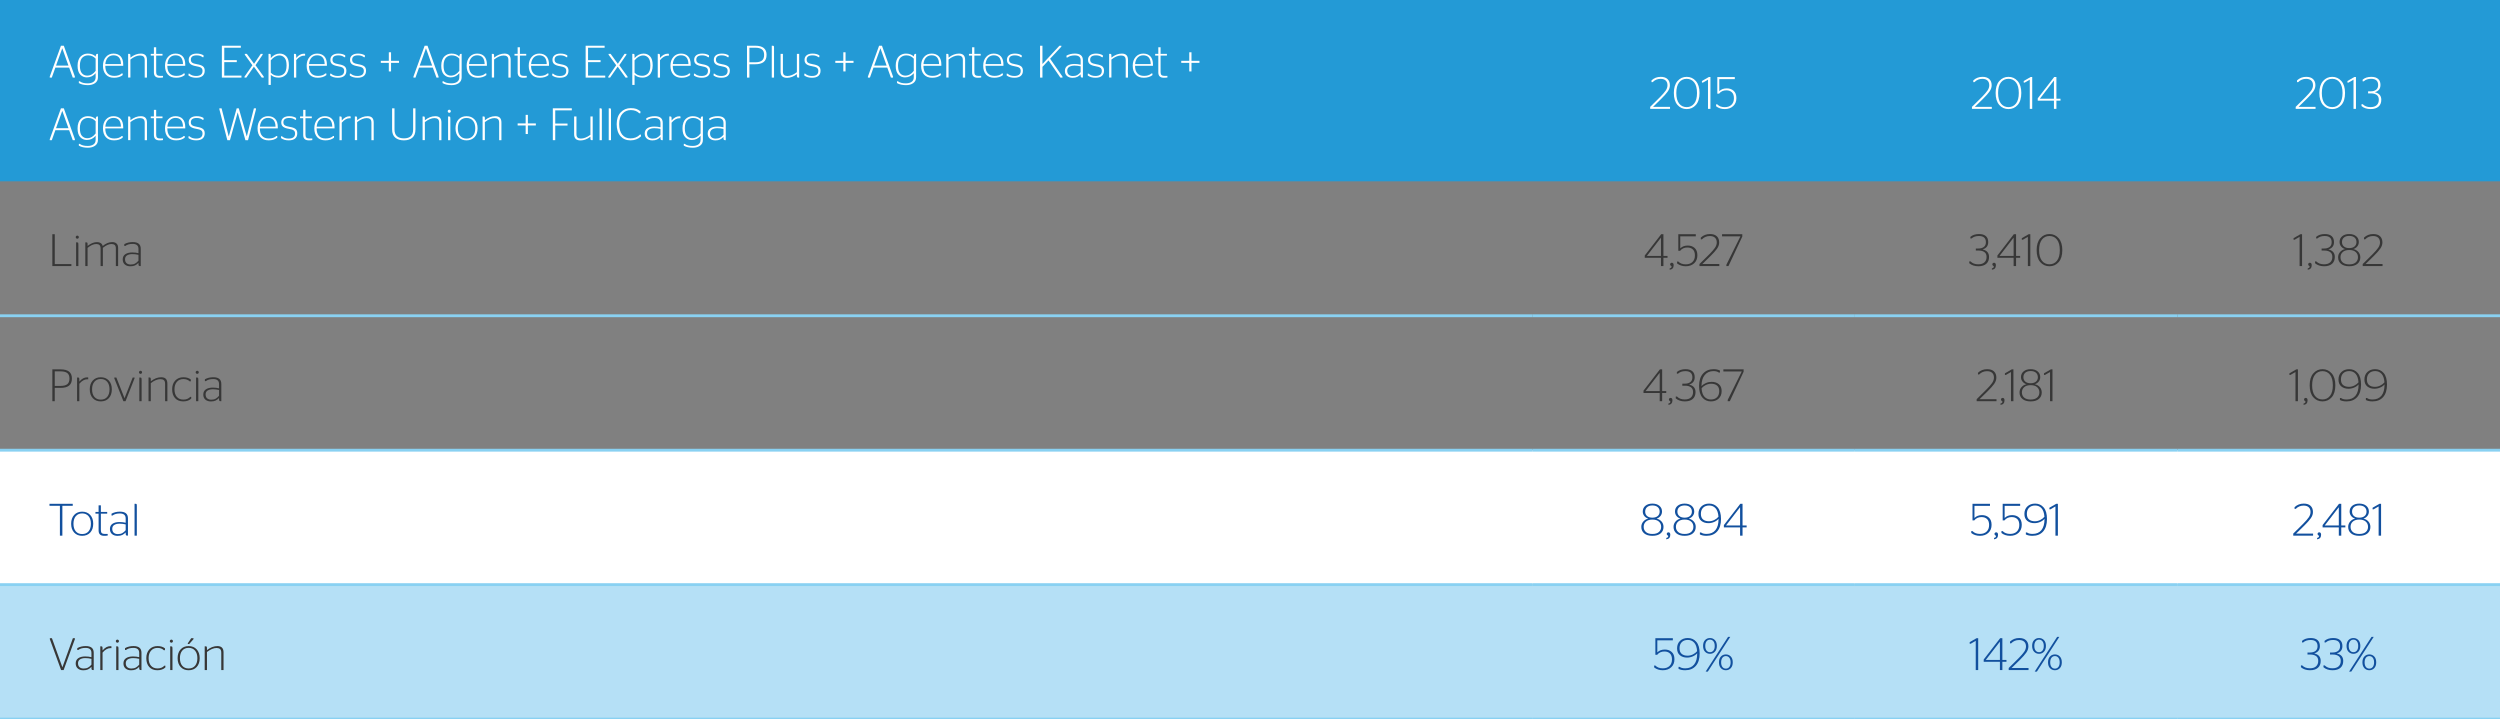 <?xml version="1.0" encoding="utf-8"?>
<!-- Generator: Adobe Illustrator 16.0.0, SVG Export Plug-In . SVG Version: 6.00 Build 0)  -->
<!DOCTYPE svg PUBLIC "-//W3C//DTD SVG 1.1//EN" "http://www.w3.org/Graphics/SVG/1.1/DTD/svg11.dtd">
<svg version="1.1" id="Capa_1" xmlns="http://www.w3.org/2000/svg" xmlns:xlink="http://www.w3.org/1999/xlink" x="0px" y="0px"
	 width="799.653px" height="230px" viewBox="0 0 799.653 230" enable-background="new 0 0 799.653 230" xml:space="preserve">
<rect x="0" y="0" width="799.653" height="230" fill="#808080" stroke="none"/>
<g>
	<path fill="#239AD6" d="M696.472,0h103.181v58H696.472V0z M593.291,0h103.181v58H593.291V0z M490.11,0h103.181v58H490.11V0z M0,0
		h490.11v58H0V0z"/>
	<path fill="#FFFFFF" d="M696.472,144h103.181v43H696.472V144z M593.291,144h103.181v43H593.291V144z M490.11,144h103.181v43H490.11
		V144z M0,144h490.11v43H0V144z"/>
	<path fill="#B5E0F6" d="M696.472,187h103.181v43H696.472V187z M593.291,187h103.181v43H593.291V187z M490.11,187h103.181v43H490.11
		V187z M0,187h490.11v43H0V187z"/>
	<line fill="none" stroke="#89D1F2" stroke-width="0.91" stroke-miterlimit="10" x1="0" y1="101" x2="490.11" y2="101"/>
	<line fill="none" stroke="#89D1F2" stroke-width="0.91" stroke-miterlimit="10" x1="490.11" y1="101" x2="593.292" y2="101"/>
	<line fill="none" stroke="#89D1F2" stroke-width="0.91" stroke-miterlimit="10" x1="593.292" y1="101" x2="696.473" y2="101"/>
	<line fill="none" stroke="#89D1F2" stroke-width="0.91" stroke-miterlimit="10" x1="696.473" y1="101" x2="799.653" y2="101"/>
	<line fill="none" stroke="#89D1F2" stroke-width="0.91" stroke-miterlimit="10" x1="0" y1="144" x2="490.11" y2="144"/>
	<line fill="none" stroke="#89D1F2" stroke-width="0.91" stroke-miterlimit="10" x1="490.11" y1="144" x2="593.292" y2="144"/>
	<line fill="none" stroke="#89D1F2" stroke-width="0.91" stroke-miterlimit="10" x1="593.292" y1="144" x2="696.473" y2="144"/>
	<line fill="none" stroke="#89D1F2" stroke-width="0.91" stroke-miterlimit="10" x1="696.473" y1="144" x2="799.653" y2="144"/>
	<line fill="none" stroke="#89D1F2" stroke-width="0.91" stroke-miterlimit="10" x1="0" y1="187" x2="490.11" y2="187"/>
	<line fill="none" stroke="#89D1F2" stroke-width="0.91" stroke-miterlimit="10" x1="490.11" y1="187" x2="593.292" y2="187"/>
	<line fill="none" stroke="#89D1F2" stroke-width="0.91" stroke-miterlimit="10" x1="593.292" y1="187" x2="696.473" y2="187"/>
	<line fill="none" stroke="#89D1F2" stroke-width="0.91" stroke-miterlimit="10" x1="696.473" y1="187" x2="799.653" y2="187"/>
	<line fill="none" stroke="#89D1F2" stroke-width="0.91" stroke-miterlimit="10" x1="0" y1="230" x2="490.11" y2="230"/>
	<line fill="none" stroke="#89D1F2" stroke-width="0.91" stroke-miterlimit="10" x1="490.11" y1="230" x2="593.292" y2="230"/>
	<line fill="none" stroke="#89D1F2" stroke-width="0.91" stroke-miterlimit="10" x1="593.292" y1="230" x2="696.473" y2="230"/>
	<line fill="none" stroke="#89D1F2" stroke-width="0.91" stroke-miterlimit="10" x1="696.473" y1="230" x2="799.653" y2="230"/>
	<g>
		<path fill="#FFFFFF" d="M15.914,24.813v-0.32l3.582-9.871h0.917l3.538,9.871v0.32h-0.685l-1.15-3.188h-4.412l-1.136,3.188H15.914z
			 M19.903,15.481l-1.98,5.504h3.975l-1.965-5.504H19.903z"/>
		<path fill="#FFFFFF" d="M31.333,17.228v7.5c0,0.805-0.304,1.424-0.91,1.855c-0.607,0.432-1.376,0.648-2.308,0.648
			c-1.213,0-2.179-0.225-2.897-0.67v-0.568h0.291c0.563,0.447,1.403,0.67,2.519,0.67c0.767,0,1.385-0.16,1.856-0.48
			c0.471-0.32,0.706-0.82,0.706-1.5v-1.266c-0.757,0.893-1.694,1.338-2.81,1.338c-0.835,0-1.539-0.301-2.111-0.902
			s-0.859-1.543-0.859-2.824c0-0.689,0.095-1.293,0.284-1.813c0.189-0.52,0.444-0.924,0.765-1.217
			c0.32-0.291,0.665-0.506,1.034-0.646c0.369-0.141,0.762-0.211,1.179-0.211c1.068,0,1.908,0.314,2.519,0.945
			c0.02-0.184,0.041-0.33,0.065-0.436c0.024-0.107,0.073-0.205,0.146-0.293c0.073-0.086,0.172-0.131,0.299-0.131H31.333z
			 M27.882,24.188c1.048,0,1.951-0.51,2.708-1.529v-3.902c-0.65-0.699-1.446-1.049-2.388-1.049c-0.34,0-0.655,0.051-0.947,0.154
			c-0.291,0.102-0.57,0.266-0.837,0.494c-0.267,0.229-0.479,0.568-0.633,1.02c-0.156,0.451-0.233,0.992-0.233,1.623
			c0,1.146,0.223,1.963,0.669,2.453S27.222,24.188,27.882,24.188z"/>
		<path fill="#FFFFFF" d="M33.677,21.042c0,1.059,0.242,1.863,0.728,2.41c0.485,0.549,1.203,0.822,2.155,0.822
			c1.048,0,1.834-0.262,2.359-0.785h0.32v0.539c-0.719,0.563-1.636,0.844-2.752,0.844c-1.136,0-2.012-0.34-2.628-1.02
			c-0.617-0.68-0.925-1.615-0.925-2.811c0-1.174,0.315-2.117,0.946-2.83c0.631-0.715,1.437-1.07,2.417-1.07
			c0.971,0,1.733,0.293,2.286,0.881c0.553,0.586,0.83,1.477,0.83,2.672c0,0.057,0,0.131,0,0.217l-0.014,0.131H33.677z
			 M36.297,17.694c-0.718,0-1.311,0.238-1.776,0.713c-0.466,0.477-0.742,1.17-0.83,2.082h4.994
			C38.646,18.626,37.851,17.694,36.297,17.694z"/>
		<path fill="#FFFFFF" d="M41.713,17.985v0.451c1.087-0.863,2.199-1.295,3.334-1.295c1.311,0,1.966,0.674,1.966,2.023v5.648h-0.728
			v-5.561c0-0.564-0.133-0.955-0.4-1.174c-0.267-0.217-0.638-0.326-1.114-0.326c-0.922,0-1.941,0.426-3.058,1.281v5.779h-0.728
			v-7.586h0.335c0.165,0,0.271,0.045,0.32,0.131C41.689,17.446,41.713,17.655,41.713,17.985z"/>
		<path fill="#FFFFFF" d="M48.222,17.782v-0.555h1.004v-2.111h0.728v2.111h2.024v0.555h-2.024v5.299
			c0,0.447,0.104,0.758,0.313,0.932c0.209,0.176,0.541,0.262,0.998,0.262h0.874v0.51c-0.311,0.059-0.684,0.088-1.121,0.088
			c-1.194,0-1.791-0.568-1.791-1.703v-5.387H48.222z"/>
		<path fill="#FFFFFF" d="M53.521,21.042c0,1.059,0.242,1.863,0.728,2.41c0.485,0.549,1.203,0.822,2.155,0.822
			c1.048,0,1.834-0.262,2.359-0.785h0.32v0.539c-0.719,0.563-1.636,0.844-2.752,0.844c-1.136,0-2.012-0.34-2.628-1.02
			c-0.617-0.68-0.925-1.615-0.925-2.811c0-1.174,0.315-2.117,0.946-2.83c0.631-0.715,1.437-1.07,2.417-1.07
			c0.971,0,1.733,0.293,2.286,0.881c0.553,0.586,0.83,1.477,0.83,2.672c0,0.057,0,0.131,0,0.217l-0.014,0.131H53.521z
			 M56.142,17.694c-0.718,0-1.311,0.238-1.776,0.713c-0.466,0.477-0.742,1.17-0.83,2.082h4.994
			C58.491,18.626,57.695,17.694,56.142,17.694z"/>
		<path fill="#FFFFFF" d="M62.737,24.872c-0.98,0-1.796-0.238-2.446-0.713v-0.598h0.291c0.534,0.496,1.242,0.742,2.126,0.742
			c1.378,0,2.067-0.543,2.067-1.631c0-0.445-0.146-0.775-0.437-0.99c-0.291-0.213-0.825-0.383-1.602-0.508
			c-0.786-0.127-1.378-0.344-1.776-0.648c-0.398-0.307-0.597-0.766-0.597-1.377c0-0.641,0.23-1.135,0.691-1.484
			s1.08-0.523,1.856-0.523c0.883,0,1.616,0.189,2.199,0.566v0.598h-0.292c-0.485-0.398-1.116-0.598-1.893-0.598
			c-1.252,0-1.878,0.461-1.878,1.385c0,0.426,0.143,0.744,0.43,0.953c0.286,0.209,0.803,0.375,1.551,0.502
			c0.844,0.137,1.465,0.354,1.863,0.654c0.398,0.303,0.597,0.773,0.597,1.414c0,0.717-0.228,1.273-0.684,1.666
			C64.349,24.675,63.66,24.872,62.737,24.872z"/>
		<path fill="#FFFFFF" d="M70.963,24.813V14.622h6.072v0.654h-5.3v3.961h4.004v0.641h-4.004v4.295h5.503v0.641H70.963z"/>
		<path fill="#FFFFFF" d="M78.2,24.813v-0.291l2.533-3.654l-2.431-3.363v-0.277h0.655l2.3,3.174l2.155-3.174h0.597v0.277
			l-2.286,3.35l2.65,3.668v0.291h-0.655l-2.504-3.494l-2.417,3.494H78.2z"/>
		<path fill="#FFFFFF" d="M86.615,17.985v0.598c0.825-0.961,1.786-1.441,2.883-1.441c0.825,0,1.517,0.293,2.075,0.881
			c0.558,0.586,0.837,1.545,0.837,2.875c0,0.719-0.095,1.342-0.284,1.871c-0.189,0.529-0.444,0.938-0.764,1.223
			c-0.32,0.287-0.665,0.498-1.034,0.633c-0.369,0.137-0.762,0.205-1.18,0.205c-1.029,0-1.873-0.297-2.533-0.889v3.232h-0.728v-9.945
			h0.335c0.165,0,0.271,0.045,0.32,0.131C86.591,17.446,86.615,17.655,86.615,17.985z M89.381,17.737
			c-0.98,0-1.902,0.52-2.766,1.559v3.945c0.611,0.67,1.412,1.006,2.402,1.006c0.34,0,0.655-0.053,0.946-0.154
			c0.292-0.102,0.57-0.266,0.837-0.494c0.267-0.229,0.478-0.568,0.633-1.02s0.233-0.988,0.233-1.609
			c0-1.174-0.221-2.006-0.663-2.496S90.022,17.737,89.381,17.737z"/>
		<path fill="#FFFFFF" d="M94.754,18.058v0.48c0.757-0.912,1.587-1.367,2.49-1.367c0.175,0,0.291,0.014,0.35,0.043v0.598
			c-0.126-0.01-0.233-0.016-0.32-0.016c-0.864,0-1.704,0.477-2.519,1.428v5.59h-0.728v-7.586h0.335c0.165,0,0.271,0.049,0.32,0.146
			C94.729,17.472,94.754,17.698,94.754,18.058z"/>
		<path fill="#FFFFFF" d="M98.831,21.042c0,1.059,0.242,1.863,0.728,2.41c0.485,0.549,1.203,0.822,2.155,0.822
			c1.048,0,1.834-0.262,2.359-0.785h0.32v0.539c-0.719,0.563-1.636,0.844-2.752,0.844c-1.136,0-2.012-0.34-2.628-1.02
			c-0.617-0.68-0.925-1.615-0.925-2.811c0-1.174,0.315-2.117,0.946-2.83c0.631-0.715,1.437-1.07,2.417-1.07
			c0.971,0,1.733,0.293,2.286,0.881c0.553,0.586,0.83,1.477,0.83,2.672c0,0.057,0,0.131,0,0.217l-0.014,0.131H98.831z
			 M101.451,17.694c-0.718,0-1.311,0.238-1.776,0.713c-0.466,0.477-0.742,1.17-0.83,2.082h4.994
			C103.8,18.626,103.004,17.694,101.451,17.694z"/>
		<path fill="#FFFFFF" d="M108.046,24.872c-0.98,0-1.796-0.238-2.446-0.713v-0.598h0.291c0.534,0.496,1.242,0.742,2.126,0.742
			c1.378,0,2.067-0.543,2.067-1.631c0-0.445-0.146-0.775-0.437-0.99c-0.291-0.213-0.825-0.383-1.602-0.508
			c-0.786-0.127-1.378-0.344-1.776-0.648c-0.398-0.307-0.597-0.766-0.597-1.377c0-0.641,0.23-1.135,0.691-1.484
			s1.08-0.523,1.856-0.523c0.883,0,1.616,0.189,2.199,0.566v0.598h-0.292c-0.485-0.398-1.116-0.598-1.893-0.598
			c-1.252,0-1.878,0.461-1.878,1.385c0,0.426,0.143,0.744,0.43,0.953c0.286,0.209,0.803,0.375,1.551,0.502
			c0.844,0.137,1.465,0.354,1.863,0.654c0.398,0.303,0.597,0.773,0.597,1.414c0,0.717-0.228,1.273-0.684,1.666
			C109.658,24.675,108.969,24.872,108.046,24.872z"/>
		<path fill="#FFFFFF" d="M114.336,24.872c-0.98,0-1.796-0.238-2.446-0.713v-0.598h0.291c0.534,0.496,1.242,0.742,2.126,0.742
			c1.378,0,2.067-0.543,2.067-1.631c0-0.445-0.146-0.775-0.437-0.99c-0.291-0.213-0.825-0.383-1.602-0.508
			c-0.786-0.127-1.378-0.344-1.776-0.648c-0.398-0.307-0.597-0.766-0.597-1.377c0-0.641,0.23-1.135,0.691-1.484
			s1.08-0.523,1.856-0.523c0.883,0,1.616,0.189,2.199,0.566v0.598h-0.292c-0.485-0.398-1.116-0.598-1.893-0.598
			c-1.252,0-1.878,0.461-1.878,1.385c0,0.426,0.143,0.744,0.43,0.953c0.286,0.209,0.803,0.375,1.551,0.502
			c0.844,0.137,1.465,0.354,1.863,0.654c0.398,0.303,0.597,0.773,0.597,1.414c0,0.717-0.228,1.273-0.684,1.666
			C115.947,24.675,115.258,24.872,114.336,24.872z"/>
		<path fill="#FFFFFF" d="M127.629,20.11h-2.548v2.738h-0.713V20.11h-2.563v-0.654h2.563v-2.738h0.713v2.738h2.548V20.11z"/>
		<path fill="#FFFFFF" d="M132.245,24.813v-0.32l3.582-9.871h0.917l3.538,9.871v0.32h-0.685l-1.15-3.188h-4.412l-1.136,3.188
			H132.245z M136.234,15.481l-1.98,5.504h3.975l-1.965-5.504H136.234z"/>
		<path fill="#FFFFFF" d="M147.664,17.228v7.5c0,0.805-0.304,1.424-0.91,1.855c-0.607,0.432-1.376,0.648-2.308,0.648
			c-1.213,0-2.179-0.225-2.897-0.67v-0.568h0.291c0.563,0.447,1.403,0.67,2.519,0.67c0.767,0,1.385-0.16,1.856-0.48
			c0.471-0.32,0.706-0.82,0.706-1.5v-1.266c-0.757,0.893-1.694,1.338-2.81,1.338c-0.835,0-1.539-0.301-2.111-0.902
			s-0.859-1.543-0.859-2.824c0-0.689,0.095-1.293,0.284-1.813c0.189-0.52,0.444-0.924,0.765-1.217
			c0.32-0.291,0.665-0.506,1.034-0.646c0.369-0.141,0.762-0.211,1.179-0.211c1.068,0,1.908,0.314,2.519,0.945
			c0.02-0.184,0.041-0.33,0.065-0.436c0.024-0.107,0.073-0.205,0.146-0.293c0.073-0.086,0.172-0.131,0.299-0.131H147.664z
			 M144.213,24.188c1.048,0,1.951-0.51,2.708-1.529v-3.902c-0.65-0.699-1.446-1.049-2.388-1.049c-0.34,0-0.655,0.051-0.947,0.154
			c-0.291,0.102-0.57,0.266-0.837,0.494c-0.267,0.229-0.479,0.568-0.633,1.02c-0.156,0.451-0.233,0.992-0.233,1.623
			c0,1.146,0.223,1.963,0.669,2.453S143.553,24.188,144.213,24.188z"/>
		<path fill="#FFFFFF" d="M150.007,21.042c0,1.059,0.242,1.863,0.728,2.41c0.485,0.549,1.203,0.822,2.155,0.822
			c1.048,0,1.834-0.262,2.359-0.785h0.32v0.539c-0.719,0.563-1.636,0.844-2.752,0.844c-1.136,0-2.012-0.34-2.628-1.02
			c-0.617-0.68-0.925-1.615-0.925-2.811c0-1.174,0.315-2.117,0.946-2.83c0.631-0.715,1.437-1.07,2.417-1.07
			c0.971,0,1.733,0.293,2.286,0.881c0.553,0.586,0.83,1.477,0.83,2.672c0,0.057,0,0.131,0,0.217l-0.014,0.131H150.007z
			 M152.628,17.694c-0.718,0-1.311,0.238-1.776,0.713c-0.466,0.477-0.742,1.17-0.83,2.082h4.994
			C154.977,18.626,154.181,17.694,152.628,17.694z"/>
		<path fill="#FFFFFF" d="M158.044,17.985v0.451c1.087-0.863,2.199-1.295,3.334-1.295c1.311,0,1.966,0.674,1.966,2.023v5.648h-0.728
			v-5.561c0-0.564-0.133-0.955-0.4-1.174c-0.267-0.217-0.638-0.326-1.114-0.326c-0.922,0-1.941,0.426-3.058,1.281v5.779h-0.728
			v-7.586h0.335c0.165,0,0.271,0.045,0.32,0.131C158.02,17.446,158.044,17.655,158.044,17.985z"/>
		<path fill="#FFFFFF" d="M164.567,17.782v-0.555h1.004v-2.111h0.728v2.111h2.024v0.555h-2.024v5.299
			c0,0.447,0.104,0.758,0.313,0.932c0.209,0.176,0.541,0.262,0.998,0.262h0.874v0.51c-0.311,0.059-0.684,0.088-1.121,0.088
			c-1.194,0-1.791-0.568-1.791-1.703v-5.387H164.567z"/>
		<path fill="#FFFFFF" d="M169.867,21.042c0,1.059,0.242,1.863,0.728,2.41c0.485,0.549,1.203,0.822,2.155,0.822
			c1.048,0,1.834-0.262,2.359-0.785h0.32v0.539c-0.719,0.563-1.636,0.844-2.752,0.844c-1.136,0-2.012-0.34-2.628-1.02
			c-0.617-0.68-0.925-1.615-0.925-2.811c0-1.174,0.315-2.117,0.946-2.83c0.631-0.715,1.437-1.07,2.417-1.07
			c0.971,0,1.733,0.293,2.286,0.881c0.553,0.586,0.83,1.477,0.83,2.672c0,0.057,0,0.131,0,0.217l-0.014,0.131H169.867z
			 M172.487,17.694c-0.718,0-1.311,0.238-1.776,0.713c-0.466,0.477-0.742,1.17-0.83,2.082h4.994
			C174.836,18.626,174.041,17.694,172.487,17.694z"/>
		<path fill="#FFFFFF" d="M179.083,24.872c-0.98,0-1.796-0.238-2.446-0.713v-0.598h0.291c0.534,0.496,1.242,0.742,2.126,0.742
			c1.378,0,2.067-0.543,2.067-1.631c0-0.445-0.146-0.775-0.437-0.99c-0.291-0.213-0.825-0.383-1.602-0.508
			c-0.786-0.127-1.378-0.344-1.776-0.648c-0.398-0.307-0.597-0.766-0.597-1.377c0-0.641,0.23-1.135,0.691-1.484
			s1.08-0.523,1.856-0.523c0.883,0,1.616,0.189,2.199,0.566v0.598h-0.292c-0.485-0.398-1.116-0.598-1.893-0.598
			c-1.252,0-1.878,0.461-1.878,1.385c0,0.426,0.143,0.744,0.43,0.953c0.286,0.209,0.803,0.375,1.551,0.502
			c0.844,0.137,1.465,0.354,1.863,0.654c0.398,0.303,0.597,0.773,0.597,1.414c0,0.717-0.228,1.273-0.684,1.666
			C180.694,24.675,180.005,24.872,179.083,24.872z"/>
		<path fill="#FFFFFF" d="M187.323,24.813V14.622h6.072v0.654h-5.3v3.961h4.004v0.641h-4.004v4.295h5.503v0.641H187.323z"/>
		<path fill="#FFFFFF" d="M194.56,24.813v-0.291l2.533-3.654l-2.431-3.363v-0.277h0.655l2.3,3.174l2.155-3.174h0.597v0.277
			l-2.286,3.35l2.65,3.668v0.291h-0.655l-2.504-3.494l-2.417,3.494H194.56z"/>
		<path fill="#FFFFFF" d="M202.975,17.985v0.598c0.825-0.961,1.786-1.441,2.883-1.441c0.825,0,1.517,0.293,2.075,0.881
			c0.558,0.586,0.837,1.545,0.837,2.875c0,0.719-0.095,1.342-0.284,1.871c-0.189,0.529-0.444,0.938-0.764,1.223
			c-0.32,0.287-0.665,0.498-1.034,0.633c-0.369,0.137-0.762,0.205-1.18,0.205c-1.029,0-1.873-0.297-2.533-0.889v3.232h-0.728v-9.945
			h0.335c0.165,0,0.271,0.045,0.32,0.131C202.951,17.446,202.975,17.655,202.975,17.985z M205.741,17.737
			c-0.98,0-1.902,0.52-2.766,1.559v3.945c0.611,0.67,1.412,1.006,2.402,1.006c0.34,0,0.655-0.053,0.946-0.154
			c0.292-0.102,0.57-0.266,0.837-0.494c0.267-0.229,0.478-0.568,0.633-1.02s0.233-0.988,0.233-1.609
			c0-1.174-0.221-2.006-0.663-2.496S206.382,17.737,205.741,17.737z"/>
		<path fill="#FFFFFF" d="M211.114,18.058v0.48c0.757-0.912,1.587-1.367,2.49-1.367c0.175,0,0.291,0.014,0.35,0.043v0.598
			c-0.126-0.01-0.233-0.016-0.32-0.016c-0.864,0-1.704,0.477-2.519,1.428v5.59h-0.728v-7.586h0.335c0.165,0,0.271,0.049,0.32,0.146
			C211.089,17.472,211.114,17.698,211.114,18.058z"/>
		<path fill="#FFFFFF" d="M215.19,21.042c0,1.059,0.242,1.863,0.728,2.41c0.485,0.549,1.203,0.822,2.155,0.822
			c1.048,0,1.834-0.262,2.359-0.785h0.32v0.539c-0.719,0.563-1.636,0.844-2.752,0.844c-1.136,0-2.012-0.34-2.628-1.02
			c-0.617-0.68-0.925-1.615-0.925-2.811c0-1.174,0.315-2.117,0.946-2.83c0.631-0.715,1.437-1.07,2.417-1.07
			c0.971,0,1.733,0.293,2.286,0.881c0.553,0.586,0.83,1.477,0.83,2.672c0,0.057,0,0.131,0,0.217l-0.014,0.131H215.19z
			 M217.811,17.694c-0.718,0-1.311,0.238-1.776,0.713c-0.466,0.477-0.742,1.17-0.83,2.082h4.994
			C220.16,18.626,219.364,17.694,217.811,17.694z"/>
		<path fill="#FFFFFF" d="M224.406,24.872c-0.98,0-1.796-0.238-2.446-0.713v-0.598h0.291c0.534,0.496,1.242,0.742,2.126,0.742
			c1.378,0,2.067-0.543,2.067-1.631c0-0.445-0.146-0.775-0.437-0.99c-0.291-0.213-0.825-0.383-1.602-0.508
			c-0.786-0.127-1.378-0.344-1.776-0.648c-0.398-0.307-0.597-0.766-0.597-1.377c0-0.641,0.23-1.135,0.691-1.484
			s1.08-0.523,1.856-0.523c0.883,0,1.616,0.189,2.199,0.566v0.598h-0.292c-0.485-0.398-1.116-0.598-1.893-0.598
			c-1.252,0-1.878,0.461-1.878,1.385c0,0.426,0.143,0.744,0.43,0.953c0.286,0.209,0.803,0.375,1.551,0.502
			c0.844,0.137,1.465,0.354,1.863,0.654c0.398,0.303,0.597,0.773,0.597,1.414c0,0.717-0.228,1.273-0.684,1.666
			C226.017,24.675,225.328,24.872,224.406,24.872z"/>
		<path fill="#FFFFFF" d="M230.695,24.872c-0.98,0-1.796-0.238-2.446-0.713v-0.598h0.291c0.534,0.496,1.242,0.742,2.126,0.742
			c1.378,0,2.067-0.543,2.067-1.631c0-0.445-0.146-0.775-0.437-0.99c-0.291-0.213-0.825-0.383-1.602-0.508
			c-0.786-0.127-1.378-0.344-1.776-0.648c-0.398-0.307-0.597-0.766-0.597-1.377c0-0.641,0.23-1.135,0.691-1.484
			s1.08-0.523,1.856-0.523c0.883,0,1.616,0.189,2.199,0.566v0.598h-0.292c-0.485-0.398-1.116-0.598-1.893-0.598
			c-1.252,0-1.878,0.461-1.878,1.385c0,0.426,0.143,0.744,0.43,0.953c0.286,0.209,0.803,0.375,1.551,0.502
			c0.844,0.137,1.465,0.354,1.863,0.654c0.398,0.303,0.597,0.773,0.597,1.414c0,0.717-0.228,1.273-0.684,1.666
			C232.307,24.675,231.618,24.872,230.695,24.872z"/>
		<path fill="#FFFFFF" d="M238.936,24.813V14.622h2.65c2.407,0,3.611,0.971,3.611,2.912c0,1.059-0.311,1.824-0.932,2.301
			c-0.621,0.475-1.519,0.713-2.693,0.713h-1.864v4.266H238.936z M239.708,15.263v4.658h1.864c0.951,0,1.662-0.182,2.133-0.545
			s0.706-0.969,0.706-1.813c0-0.836-0.24-1.428-0.721-1.777s-1.187-0.523-2.118-0.523H239.708z"/>
		<path fill="#FFFFFF" d="M247.585,24.813h-0.728V14.622h0.262c0.213,0,0.344,0.039,0.393,0.117
			c0.048,0.076,0.073,0.271,0.073,0.582V24.813z"/>
		<path fill="#FFFFFF" d="M254.894,23.999v-0.291c-1.048,0.795-2.102,1.193-3.16,1.193c-1.369,0-2.053-0.66-2.053-1.98v-5.693h0.743
			v5.621c0,0.543,0.124,0.922,0.371,1.135c0.248,0.215,0.594,0.32,1.041,0.32c0.932,0,1.951-0.402,3.058-1.207v-5.869h0.728v7.586
			h-0.335c-0.165,0-0.272-0.049-0.32-0.145C254.917,24.571,254.894,24.349,254.894,23.999z"/>
		<path fill="#FFFFFF" d="M259.712,24.872c-0.98,0-1.796-0.238-2.446-0.713v-0.598h0.291c0.534,0.496,1.242,0.742,2.126,0.742
			c1.378,0,2.067-0.543,2.067-1.631c0-0.445-0.146-0.775-0.437-0.99c-0.291-0.213-0.825-0.383-1.602-0.508
			c-0.786-0.127-1.378-0.344-1.776-0.648c-0.398-0.307-0.597-0.766-0.597-1.377c0-0.641,0.23-1.135,0.691-1.484
			s1.08-0.523,1.856-0.523c0.883,0,1.616,0.189,2.199,0.566v0.598h-0.292c-0.485-0.398-1.116-0.598-1.893-0.598
			c-1.252,0-1.878,0.461-1.878,1.385c0,0.426,0.143,0.744,0.43,0.953c0.286,0.209,0.803,0.375,1.551,0.502
			c0.844,0.137,1.465,0.354,1.863,0.654c0.398,0.303,0.597,0.773,0.597,1.414c0,0.717-0.228,1.273-0.684,1.666
			C261.324,24.675,260.635,24.872,259.712,24.872z"/>
		<path fill="#FFFFFF" d="M273.006,20.11h-2.548v2.738h-0.713V20.11h-2.563v-0.654h2.563v-2.738h0.713v2.738h2.548V20.11z"/>
		<path fill="#FFFFFF" d="M277.606,24.813v-0.32l3.582-9.871h0.917l3.538,9.871v0.32h-0.685l-1.15-3.188h-4.412l-1.136,3.188
			H277.606z M281.596,15.481l-1.98,5.504h3.975l-1.965-5.504H281.596z"/>
		<path fill="#FFFFFF" d="M293.025,17.228v7.5c0,0.805-0.304,1.424-0.91,1.855c-0.607,0.432-1.376,0.648-2.308,0.648
			c-1.213,0-2.179-0.225-2.897-0.67v-0.568h0.291c0.563,0.447,1.403,0.67,2.519,0.67c0.767,0,1.385-0.16,1.856-0.48
			c0.471-0.32,0.706-0.82,0.706-1.5v-1.266c-0.757,0.893-1.694,1.338-2.81,1.338c-0.835,0-1.539-0.301-2.111-0.902
			s-0.859-1.543-0.859-2.824c0-0.689,0.095-1.293,0.284-1.813c0.189-0.52,0.444-0.924,0.765-1.217
			c0.32-0.291,0.665-0.506,1.034-0.646c0.369-0.141,0.762-0.211,1.179-0.211c1.068,0,1.908,0.314,2.519,0.945
			c0.02-0.184,0.041-0.33,0.065-0.436c0.024-0.107,0.073-0.205,0.146-0.293c0.073-0.086,0.172-0.131,0.299-0.131H293.025z
			 M289.575,24.188c1.048,0,1.951-0.51,2.708-1.529v-3.902c-0.65-0.699-1.446-1.049-2.388-1.049c-0.34,0-0.655,0.051-0.947,0.154
			c-0.291,0.102-0.57,0.266-0.837,0.494c-0.267,0.229-0.479,0.568-0.633,1.02c-0.156,0.451-0.233,0.992-0.233,1.623
			c0,1.146,0.223,1.963,0.669,2.453S288.915,24.188,289.575,24.188z"/>
		<path fill="#FFFFFF" d="M295.369,21.042c0,1.059,0.242,1.863,0.728,2.41c0.485,0.549,1.204,0.822,2.155,0.822
			c1.049,0,1.834-0.262,2.359-0.785h0.32v0.539c-0.719,0.563-1.637,0.844-2.752,0.844c-1.137,0-2.012-0.34-2.628-1.02
			c-0.617-0.68-0.925-1.615-0.925-2.811c0-1.174,0.315-2.117,0.946-2.83c0.631-0.715,1.437-1.07,2.417-1.07
			c0.971,0,1.732,0.293,2.285,0.881c0.553,0.586,0.83,1.477,0.83,2.672c0,0.057,0,0.131,0,0.217l-0.014,0.131H295.369z
			 M297.99,17.694c-0.719,0-1.311,0.238-1.777,0.713c-0.466,0.477-0.742,1.17-0.83,2.082h4.993
			C300.338,18.626,299.543,17.694,297.99,17.694z"/>
		<path fill="#FFFFFF" d="M303.406,17.985v0.451c1.087-0.863,2.198-1.295,3.334-1.295c1.311,0,1.966,0.674,1.966,2.023v5.648h-0.728
			v-5.561c0-0.564-0.134-0.955-0.4-1.174c-0.268-0.217-0.639-0.326-1.114-0.326c-0.922,0-1.941,0.426-3.058,1.281v5.779h-0.729
			v-7.586h0.335c0.165,0,0.272,0.045,0.32,0.131C303.382,17.446,303.406,17.655,303.406,17.985z"/>
		<path fill="#FFFFFF" d="M309.929,17.782v-0.555h1.005v-2.111h0.728v2.111h2.024v0.555h-2.024v5.299
			c0,0.447,0.104,0.758,0.313,0.932c0.208,0.176,0.541,0.262,0.997,0.262h0.874v0.51c-0.312,0.059-0.685,0.088-1.121,0.088
			c-1.194,0-1.791-0.568-1.791-1.703v-5.387H309.929z"/>
		<path fill="#FFFFFF" d="M315.229,21.042c0,1.059,0.243,1.863,0.729,2.41c0.485,0.549,1.203,0.822,2.154,0.822
			c1.049,0,1.835-0.262,2.359-0.785h0.32v0.539c-0.719,0.563-1.636,0.844-2.752,0.844c-1.136,0-2.012-0.34-2.628-1.02
			c-0.617-0.68-0.925-1.615-0.925-2.811c0-1.174,0.315-2.117,0.946-2.83c0.631-0.715,1.437-1.07,2.417-1.07
			c0.971,0,1.732,0.293,2.286,0.881c0.553,0.586,0.83,1.477,0.83,2.672c0,0.057,0,0.131,0,0.217l-0.015,0.131H315.229z
			 M317.85,17.694c-0.719,0-1.311,0.238-1.776,0.713c-0.466,0.477-0.742,1.17-0.83,2.082h4.994
			C320.198,18.626,319.402,17.694,317.85,17.694z"/>
		<path fill="#FFFFFF" d="M324.445,24.872c-0.98,0-1.796-0.238-2.446-0.713v-0.598h0.291c0.534,0.496,1.242,0.742,2.126,0.742
			c1.378,0,2.067-0.543,2.067-1.631c0-0.445-0.146-0.775-0.437-0.99c-0.292-0.213-0.825-0.383-1.602-0.508
			c-0.786-0.127-1.379-0.344-1.776-0.648c-0.398-0.307-0.598-0.766-0.598-1.377c0-0.641,0.23-1.135,0.692-1.484
			c0.461-0.35,1.079-0.523,1.856-0.523c0.883,0,1.615,0.189,2.198,0.566v0.598h-0.291c-0.485-0.398-1.116-0.598-1.894-0.598
			c-1.252,0-1.878,0.461-1.878,1.385c0,0.426,0.144,0.744,0.43,0.953s0.803,0.375,1.551,0.502c0.845,0.137,1.466,0.354,1.863,0.654
			c0.398,0.303,0.598,0.773,0.598,1.414c0,0.717-0.229,1.273-0.685,1.666C326.056,24.675,325.367,24.872,324.445,24.872z"/>
		<path fill="#FFFFFF" d="M332.671,24.813V14.622h0.771v5.854l5.432-5.854h0.611v0.305l-3.597,3.859l3.961,5.723v0.305h-0.685
			l-3.786-5.488l-1.937,2.053v3.436H332.671z"/>
		<path fill="#FFFFFF" d="M345.658,24.071V23.78c-0.35,0.369-0.721,0.646-1.114,0.83c-0.393,0.184-0.886,0.277-1.478,0.277
			c-0.728,0-1.317-0.193-1.769-0.576c-0.452-0.383-0.678-0.924-0.678-1.623c0-0.738,0.274-1.293,0.823-1.668
			c0.548-0.373,1.288-0.561,2.22-0.561c0.719,0,1.384,0.078,1.995,0.234v-1.369c0-1.068-0.621-1.602-1.863-1.602
			c-1.01,0-1.796,0.223-2.359,0.67h-0.306v-0.598c0.796-0.438,1.694-0.654,2.693-0.654c1.709,0,2.563,0.713,2.563,2.139v5.533
			h-0.204c-0.214,0-0.354-0.049-0.423-0.145C345.692,24.571,345.658,24.372,345.658,24.071z M343.169,24.319
			c0.563,0,1.033-0.105,1.412-0.313c0.378-0.209,0.737-0.518,1.077-0.926v-1.863c-0.689-0.156-1.34-0.232-1.951-0.232
			c-0.708,0-1.276,0.135-1.703,0.406c-0.428,0.273-0.641,0.686-0.641,1.238c0,0.572,0.165,0.998,0.495,1.273
			C342.188,24.181,342.625,24.319,343.169,24.319z"/>
		<path fill="#FFFFFF" d="M350.391,24.872c-0.98,0-1.796-0.238-2.446-0.713v-0.598h0.291c0.534,0.496,1.242,0.742,2.126,0.742
			c1.378,0,2.067-0.543,2.067-1.631c0-0.445-0.146-0.775-0.437-0.99c-0.292-0.213-0.825-0.383-1.602-0.508
			c-0.786-0.127-1.379-0.344-1.776-0.648c-0.398-0.307-0.598-0.766-0.598-1.377c0-0.641,0.23-1.135,0.692-1.484
			c0.461-0.35,1.079-0.523,1.856-0.523c0.883,0,1.615,0.189,2.198,0.566v0.598h-0.291c-0.485-0.398-1.116-0.598-1.894-0.598
			c-1.252,0-1.878,0.461-1.878,1.385c0,0.426,0.144,0.744,0.43,0.953s0.803,0.375,1.551,0.502c0.845,0.137,1.466,0.354,1.863,0.654
			c0.398,0.303,0.598,0.773,0.598,1.414c0,0.717-0.229,1.273-0.685,1.666C352.001,24.675,351.313,24.872,350.391,24.872z"/>
		<path fill="#FFFFFF" d="M355.501,17.985v0.451c1.087-0.863,2.198-1.295,3.334-1.295c1.311,0,1.966,0.674,1.966,2.023v5.648h-0.728
			v-5.561c0-0.564-0.134-0.955-0.4-1.174c-0.268-0.217-0.639-0.326-1.114-0.326c-0.922,0-1.941,0.426-3.058,1.281v5.779h-0.729
			v-7.586h0.335c0.165,0,0.272,0.045,0.32,0.131C355.477,17.446,355.501,17.655,355.501,17.985z"/>
		<path fill="#FFFFFF" d="M363.057,21.042c0,1.059,0.243,1.863,0.729,2.41c0.485,0.549,1.203,0.822,2.154,0.822
			c1.049,0,1.835-0.262,2.359-0.785h0.32v0.539c-0.719,0.563-1.636,0.844-2.752,0.844c-1.136,0-2.012-0.34-2.628-1.02
			c-0.617-0.68-0.925-1.615-0.925-2.811c0-1.174,0.315-2.117,0.946-2.83c0.631-0.715,1.437-1.07,2.417-1.07
			c0.971,0,1.732,0.293,2.286,0.881c0.553,0.586,0.83,1.477,0.83,2.672c0,0.057,0,0.131,0,0.217l-0.015,0.131H363.057z
			 M365.678,17.694c-0.719,0-1.311,0.238-1.776,0.713c-0.466,0.477-0.742,1.17-0.83,2.082h4.994
			C368.026,18.626,367.23,17.694,365.678,17.694z"/>
		<path fill="#FFFFFF" d="M369.493,17.782v-0.555h1.005v-2.111h0.728v2.111h2.024v0.555h-2.024v5.299
			c0,0.447,0.104,0.758,0.313,0.932c0.208,0.176,0.541,0.262,0.997,0.262h0.874v0.51c-0.312,0.059-0.685,0.088-1.121,0.088
			c-1.194,0-1.791-0.568-1.791-1.703v-5.387H369.493z"/>
		<path fill="#FFFFFF" d="M383.659,20.11h-2.548v2.738h-0.714V20.11h-2.563v-0.654h2.563v-2.738h0.714v2.738h2.548V20.11z"/>
	</g>
	<g>
		<path fill="#FFFFFF" d="M15.914,44.835v-0.32l3.582-9.873h0.917l3.538,9.873v0.32h-0.685l-1.15-3.189h-4.412l-1.136,3.189H15.914z
			 M19.903,35.501l-1.98,5.504h3.975l-1.965-5.504H19.903z"/>
		<path fill="#FFFFFF" d="M31.333,37.249v7.498c0,0.805-0.304,1.424-0.91,1.855c-0.607,0.434-1.376,0.648-2.308,0.648
			c-1.213,0-2.179-0.223-2.897-0.67v-0.566h0.291c0.563,0.445,1.403,0.668,2.519,0.668c0.767,0,1.385-0.16,1.856-0.48
			c0.471-0.32,0.706-0.82,0.706-1.498v-1.268c-0.757,0.893-1.694,1.34-2.81,1.34c-0.835,0-1.539-0.301-2.111-0.902
			s-0.859-1.543-0.859-2.824c0-0.689,0.095-1.295,0.284-1.814c0.189-0.518,0.444-0.924,0.765-1.215s0.665-0.508,1.034-0.648
			c0.369-0.141,0.762-0.211,1.179-0.211c1.068,0,1.908,0.316,2.519,0.947c0.02-0.186,0.041-0.33,0.065-0.438
			s0.073-0.203,0.146-0.291s0.172-0.131,0.299-0.131H31.333z M27.882,44.208c1.048,0,1.951-0.51,2.708-1.529v-3.9
			c-0.65-0.699-1.446-1.049-2.388-1.049c-0.34,0-0.655,0.051-0.947,0.152c-0.291,0.102-0.57,0.268-0.837,0.496
			c-0.267,0.227-0.479,0.566-0.633,1.018c-0.156,0.453-0.233,0.994-0.233,1.625c0,1.145,0.223,1.963,0.669,2.453
			S27.222,44.208,27.882,44.208z"/>
		<path fill="#FFFFFF" d="M33.677,41.063c0,1.059,0.242,1.861,0.728,2.41c0.485,0.549,1.203,0.822,2.155,0.822
			c1.048,0,1.834-0.262,2.359-0.787h0.32v0.539c-0.719,0.563-1.636,0.846-2.752,0.846c-1.136,0-2.012-0.34-2.628-1.02
			c-0.617-0.68-0.925-1.617-0.925-2.811c0-1.174,0.315-2.119,0.946-2.832s1.437-1.07,2.417-1.07c0.971,0,1.733,0.293,2.286,0.881
			s0.83,1.479,0.83,2.672c0,0.059,0,0.131,0,0.219l-0.014,0.131H33.677z M36.297,37.714c-0.718,0-1.311,0.238-1.776,0.715
			c-0.466,0.475-0.742,1.17-0.83,2.082h4.994C38.646,38.646,37.851,37.714,36.297,37.714z"/>
		<path fill="#FFFFFF" d="M41.713,38.005v0.453c1.087-0.865,2.199-1.297,3.334-1.297c1.311,0,1.966,0.676,1.966,2.023v5.65h-0.728
			v-5.563c0-0.563-0.133-0.953-0.4-1.172s-0.638-0.328-1.114-0.328c-0.922,0-1.941,0.428-3.058,1.281v5.781h-0.728v-7.586h0.335
			c0.165,0,0.271,0.043,0.32,0.131C41.689,37.468,41.713,37.677,41.713,38.005z"/>
		<path fill="#FFFFFF" d="M48.222,37.802v-0.553h1.004v-2.111h0.728v2.111h2.024v0.553h-2.024v5.301
			c0,0.445,0.104,0.756,0.313,0.932c0.209,0.174,0.541,0.262,0.998,0.262h0.874v0.51c-0.311,0.059-0.684,0.088-1.121,0.088
			c-1.194,0-1.791-0.568-1.791-1.705v-5.387H48.222z"/>
		<path fill="#FFFFFF" d="M53.521,41.063c0,1.059,0.242,1.861,0.728,2.41c0.485,0.549,1.203,0.822,2.155,0.822
			c1.048,0,1.834-0.262,2.359-0.787h0.32v0.539c-0.719,0.563-1.636,0.846-2.752,0.846c-1.136,0-2.012-0.34-2.628-1.02
			c-0.617-0.68-0.925-1.617-0.925-2.811c0-1.174,0.315-2.119,0.946-2.832s1.437-1.07,2.417-1.07c0.971,0,1.733,0.293,2.286,0.881
			s0.83,1.479,0.83,2.672c0,0.059,0,0.131,0,0.219l-0.014,0.131H53.521z M56.142,37.714c-0.718,0-1.311,0.238-1.776,0.715
			c-0.466,0.475-0.742,1.17-0.83,2.082h4.994C58.491,38.646,57.695,37.714,56.142,37.714z"/>
		<path fill="#FFFFFF" d="M62.737,44.894c-0.98,0-1.796-0.238-2.446-0.715v-0.596h0.291c0.534,0.494,1.242,0.742,2.126,0.742
			c1.378,0,2.067-0.543,2.067-1.631c0-0.447-0.146-0.777-0.437-0.99c-0.291-0.213-0.825-0.383-1.602-0.51
			c-0.786-0.125-1.378-0.342-1.776-0.648c-0.398-0.305-0.597-0.764-0.597-1.375c0-0.641,0.23-1.137,0.691-1.486
			c0.461-0.348,1.08-0.523,1.856-0.523c0.883,0,1.616,0.189,2.199,0.568v0.596h-0.292c-0.485-0.396-1.116-0.596-1.893-0.596
			c-1.252,0-1.878,0.461-1.878,1.383c0,0.428,0.143,0.746,0.43,0.953c0.286,0.209,0.803,0.377,1.551,0.504
			c0.844,0.135,1.465,0.354,1.863,0.654s0.597,0.771,0.597,1.412c0,0.719-0.228,1.273-0.684,1.668
			C64.349,44.696,63.66,44.894,62.737,44.894z"/>
		<path fill="#FFFFFF" d="M72.711,44.835l-2.548-9.887v-0.307h0.714l2.271,8.955h0.044l2.519-8.955h0.67l2.534,8.955h0.043
			l2.257-8.955h0.67v0.307l-2.548,9.887h-0.844l-2.446-8.838h-0.029l-2.461,8.838H72.711z"/>
		<path fill="#FFFFFF" d="M83.121,41.063c0,1.059,0.242,1.861,0.728,2.41c0.485,0.549,1.203,0.822,2.155,0.822
			c1.048,0,1.834-0.262,2.359-0.787h0.32v0.539c-0.719,0.563-1.636,0.846-2.752,0.846c-1.136,0-2.012-0.34-2.628-1.02
			c-0.617-0.68-0.925-1.617-0.925-2.811c0-1.174,0.315-2.119,0.946-2.832s1.437-1.07,2.417-1.07c0.971,0,1.733,0.293,2.286,0.881
			s0.83,1.479,0.83,2.672c0,0.059,0,0.131,0,0.219l-0.014,0.131H83.121z M85.742,37.714c-0.718,0-1.311,0.238-1.776,0.715
			c-0.466,0.475-0.742,1.17-0.83,2.082h4.994C88.091,38.646,87.295,37.714,85.742,37.714z"/>
		<path fill="#FFFFFF" d="M92.337,44.894c-0.98,0-1.796-0.238-2.446-0.715v-0.596h0.291c0.534,0.494,1.242,0.742,2.126,0.742
			c1.378,0,2.067-0.543,2.067-1.631c0-0.447-0.146-0.777-0.437-0.99c-0.291-0.213-0.825-0.383-1.602-0.51
			c-0.786-0.125-1.378-0.342-1.776-0.648c-0.398-0.305-0.597-0.764-0.597-1.375c0-0.641,0.23-1.137,0.691-1.486
			c0.461-0.348,1.08-0.523,1.856-0.523c0.883,0,1.616,0.189,2.199,0.568v0.596h-0.292c-0.485-0.396-1.116-0.596-1.893-0.596
			c-1.252,0-1.878,0.461-1.878,1.383c0,0.428,0.143,0.746,0.43,0.953c0.286,0.209,0.803,0.377,1.551,0.504
			c0.844,0.135,1.465,0.354,1.863,0.654s0.597,0.771,0.597,1.412c0,0.719-0.228,1.273-0.684,1.668
			C93.948,44.696,93.259,44.894,92.337,44.894z"/>
		<path fill="#FFFFFF" d="M95.977,37.802v-0.553h1.004v-2.111h0.728v2.111h2.024v0.553h-2.024v5.301
			c0,0.445,0.104,0.756,0.313,0.932c0.209,0.174,0.541,0.262,0.998,0.262h0.874v0.51c-0.311,0.059-0.684,0.088-1.121,0.088
			c-1.194,0-1.791-0.568-1.791-1.705v-5.387H95.977z"/>
		<path fill="#FFFFFF" d="M101.277,41.063c0,1.059,0.242,1.861,0.728,2.41c0.485,0.549,1.203,0.822,2.155,0.822
			c1.048,0,1.834-0.262,2.359-0.787h0.32v0.539c-0.719,0.563-1.636,0.846-2.752,0.846c-1.136,0-2.012-0.34-2.628-1.02
			c-0.617-0.68-0.925-1.617-0.925-2.811c0-1.174,0.315-2.119,0.946-2.832s1.437-1.07,2.417-1.07c0.971,0,1.733,0.293,2.286,0.881
			s0.83,1.479,0.83,2.672c0,0.059,0,0.131,0,0.219l-0.014,0.131H101.277z M103.897,37.714c-0.718,0-1.311,0.238-1.776,0.715
			c-0.466,0.475-0.742,1.17-0.83,2.082h4.994C106.247,38.646,105.451,37.714,103.897,37.714z"/>
		<path fill="#FFFFFF" d="M109.313,38.079v0.48c0.757-0.912,1.587-1.369,2.49-1.369c0.175,0,0.291,0.014,0.35,0.043v0.598
			c-0.126-0.01-0.233-0.014-0.32-0.014c-0.864,0-1.704,0.475-2.519,1.426v5.592h-0.728v-7.586h0.335c0.165,0,0.271,0.049,0.32,0.145
			C109.289,37.491,109.313,37.72,109.313,38.079z"/>
		<path fill="#FFFFFF" d="M114.234,38.005v0.453c1.087-0.865,2.199-1.297,3.334-1.297c1.311,0,1.966,0.676,1.966,2.023v5.65h-0.728
			v-5.563c0-0.563-0.133-0.953-0.4-1.172s-0.638-0.328-1.114-0.328c-0.922,0-1.941,0.428-3.058,1.281v5.781h-0.728v-7.586h0.335
			c0.165,0,0.271,0.043,0.32,0.131C114.21,37.468,114.234,37.677,114.234,38.005z"/>
		<path fill="#FFFFFF" d="M129.231,44.253c1.941,0,2.912-0.947,2.912-2.84v-6.771h0.742v6.742c0,1.213-0.333,2.102-0.997,2.664
			c-0.665,0.563-1.565,0.846-2.701,0.846c-1.135,0-2.048-0.283-2.737-0.846c-0.689-0.563-1.034-1.451-1.034-2.664v-6.742h0.772
			v6.771C126.188,43.306,127.202,44.253,129.231,44.253z"/>
		<path fill="#FFFFFF" d="M135.899,38.005v0.453c1.087-0.865,2.199-1.297,3.334-1.297c1.311,0,1.966,0.676,1.966,2.023v5.65h-0.728
			v-5.563c0-0.563-0.133-0.953-0.4-1.172s-0.638-0.328-1.114-0.328c-0.922,0-1.941,0.428-3.058,1.281v5.781h-0.728v-7.586h0.335
			c0.165,0,0.271,0.043,0.32,0.131C135.875,37.468,135.899,37.677,135.899,38.005z"/>
		<path fill="#FFFFFF" d="M144.053,35.938c-0.097,0.098-0.214,0.145-0.35,0.145c-0.136,0-0.252-0.047-0.35-0.145
			s-0.146-0.213-0.146-0.35s0.048-0.252,0.146-0.35s0.213-0.145,0.35-0.145c0.136,0,0.252,0.047,0.35,0.145
			c0.097,0.098,0.146,0.213,0.146,0.35S144.15,35.841,144.053,35.938z M144.053,44.835h-0.728v-7.586h0.233
			c0.223,0,0.361,0.043,0.415,0.131c0.053,0.088,0.08,0.305,0.08,0.654V44.835z"/>
		<path fill="#FFFFFF" d="M149.222,44.894c-1.058,0-1.91-0.348-2.555-1.041c-0.646-0.695-0.968-1.635-0.968-2.818
			s0.323-2.125,0.968-2.824s1.497-1.049,2.555-1.049c1.068,0,1.924,0.35,2.57,1.049s0.968,1.641,0.968,2.824
			c0,1.193-0.323,2.135-0.968,2.824S150.29,44.894,149.222,44.894z M149.222,44.325c0.874,0,1.558-0.289,2.053-0.867
			c0.495-0.576,0.742-1.385,0.742-2.424c0-1.029-0.25-1.836-0.75-2.424c-0.5-0.588-1.182-0.881-2.046-0.881
			s-1.543,0.293-2.038,0.881c-0.495,0.588-0.743,1.395-0.743,2.424c0,1.039,0.248,1.848,0.743,2.424
			C147.678,44.036,148.358,44.325,149.222,44.325z"/>
		<path fill="#FFFFFF" d="M155.089,38.005v0.453c1.087-0.865,2.199-1.297,3.334-1.297c1.311,0,1.966,0.676,1.966,2.023v5.65h-0.728
			v-5.563c0-0.563-0.133-0.953-0.4-1.172s-0.638-0.328-1.114-0.328c-0.922,0-1.941,0.428-3.058,1.281v5.781h-0.728v-7.586h0.335
			c0.165,0,0.271,0.043,0.32,0.131C155.065,37.468,155.089,37.677,155.089,38.005z"/>
		<path fill="#FFFFFF" d="M171.397,40.132h-2.548v2.736h-0.713v-2.736h-2.563v-0.656h2.563v-2.736h0.713v2.736h2.548V40.132z"/>
		<path fill="#FFFFFF" d="M177.599,44.835h-0.772V34.642h6.072v0.656h-5.3v4.223h3.931v0.641h-3.931V44.835z"/>
		<path fill="#FFFFFF" d="M188.854,44.019v-0.291c-1.048,0.797-2.102,1.193-3.16,1.193c-1.369,0-2.053-0.658-2.053-1.979v-5.693
			h0.743v5.619c0,0.545,0.124,0.924,0.371,1.137s0.594,0.32,1.041,0.32c0.932,0,1.951-0.402,3.058-1.209v-5.867h0.728v7.586h-0.335
			c-0.165,0-0.272-0.049-0.32-0.146C188.877,44.593,188.854,44.368,188.854,44.019z"/>
		<path fill="#FFFFFF" d="M192.508,44.835h-0.728V34.642h0.262c0.213,0,0.344,0.039,0.393,0.117
			c0.048,0.078,0.073,0.271,0.073,0.582V44.835z"/>
		<path fill="#FFFFFF" d="M195.435,44.835h-0.728V34.642h0.262c0.213,0,0.344,0.039,0.393,0.117
			c0.048,0.078,0.073,0.271,0.073,0.582V44.835z"/>
		<path fill="#FFFFFF" d="M201.651,44.894c-1.33,0-2.396-0.455-3.196-1.361c-0.801-0.908-1.201-2.182-1.201-3.822
			c0-1.611,0.427-2.869,1.281-3.771s1.922-1.354,3.204-1.354c0.747,0,1.344,0.082,1.791,0.246c0.446,0.166,0.883,0.424,1.311,0.771
			v0.627h-0.364c-0.679-0.68-1.577-1.02-2.693-1.02c-1.097,0-1.993,0.389-2.687,1.166c-0.694,0.775-1.041,1.877-1.041,3.305
			c0,1.475,0.323,2.607,0.968,3.398c0.646,0.793,1.526,1.188,2.643,1.188c1.223,0,2.228-0.402,3.014-1.209h0.335v0.582
			C204.122,44.476,203,44.894,201.651,44.894z"/>
		<path fill="#FFFFFF" d="M211.26,44.093V43.8c-0.35,0.369-0.721,0.646-1.114,0.83c-0.393,0.186-0.886,0.277-1.478,0.277
			c-0.728,0-1.317-0.191-1.769-0.574c-0.451-0.385-0.677-0.926-0.677-1.625c0-0.736,0.274-1.293,0.823-1.666
			c0.548-0.373,1.288-0.561,2.22-0.561c0.718,0,1.383,0.078,1.995,0.232v-1.369c0-1.066-0.621-1.602-1.864-1.602
			c-1.009,0-1.796,0.225-2.358,0.67h-0.306v-0.596c0.796-0.438,1.694-0.656,2.694-0.656c1.708,0,2.563,0.713,2.563,2.141v5.533
			h-0.204c-0.214,0-0.354-0.049-0.422-0.146C211.294,44.593,211.26,44.394,211.26,44.093z M208.771,44.339
			c0.563,0,1.034-0.104,1.412-0.313c0.379-0.209,0.738-0.518,1.078-0.924v-1.865c-0.689-0.154-1.339-0.232-1.951-0.232
			c-0.708,0-1.276,0.137-1.703,0.408c-0.427,0.271-0.641,0.684-0.641,1.238c0,0.572,0.165,0.996,0.495,1.273
			C207.79,44.2,208.227,44.339,208.771,44.339z"/>
		<path fill="#FFFFFF" d="M214.813,38.079v0.48c0.757-0.912,1.587-1.369,2.49-1.369c0.175,0,0.291,0.014,0.35,0.043v0.598
			c-0.126-0.01-0.233-0.014-0.32-0.014c-0.864,0-1.704,0.475-2.519,1.426v5.592h-0.728v-7.586h0.335c0.165,0,0.271,0.049,0.32,0.145
			C214.789,37.491,214.813,37.72,214.813,38.079z"/>
		<path fill="#FFFFFF" d="M224.83,37.249v7.498c0,0.805-0.304,1.424-0.91,1.855c-0.607,0.434-1.376,0.648-2.308,0.648
			c-1.213,0-2.179-0.223-2.897-0.67v-0.566h0.291c0.563,0.445,1.403,0.668,2.519,0.668c0.767,0,1.385-0.16,1.856-0.48
			c0.471-0.32,0.706-0.82,0.706-1.498v-1.268c-0.757,0.893-1.694,1.34-2.81,1.34c-0.835,0-1.539-0.301-2.111-0.902
			s-0.859-1.543-0.859-2.824c0-0.689,0.095-1.295,0.284-1.814c0.189-0.518,0.444-0.924,0.765-1.215s0.665-0.508,1.034-0.648
			c0.369-0.141,0.762-0.211,1.179-0.211c1.068,0,1.908,0.316,2.519,0.947c0.02-0.186,0.041-0.33,0.065-0.438
			s0.073-0.203,0.146-0.291s0.172-0.131,0.299-0.131H224.83z M221.379,44.208c1.048,0,1.951-0.51,2.708-1.529v-3.9
			c-0.65-0.699-1.446-1.049-2.388-1.049c-0.34,0-0.655,0.051-0.947,0.152c-0.291,0.102-0.57,0.268-0.837,0.496
			c-0.267,0.227-0.479,0.566-0.633,1.018c-0.156,0.453-0.233,0.994-0.233,1.625c0,1.145,0.223,1.963,0.669,2.453
			S220.719,44.208,221.379,44.208z"/>
		<path fill="#FFFFFF" d="M231.411,44.093V43.8c-0.35,0.369-0.721,0.646-1.114,0.83c-0.393,0.186-0.886,0.277-1.478,0.277
			c-0.728,0-1.317-0.191-1.769-0.574c-0.451-0.385-0.677-0.926-0.677-1.625c0-0.736,0.274-1.293,0.823-1.666
			c0.548-0.373,1.288-0.561,2.22-0.561c0.718,0,1.383,0.078,1.995,0.232v-1.369c0-1.066-0.621-1.602-1.864-1.602
			c-1.009,0-1.796,0.225-2.358,0.67h-0.306v-0.596c0.796-0.438,1.694-0.656,2.694-0.656c1.708,0,2.563,0.713,2.563,2.141v5.533
			h-0.204c-0.214,0-0.354-0.049-0.422-0.146C231.445,44.593,231.411,44.394,231.411,44.093z M228.921,44.339
			c0.563,0,1.034-0.104,1.412-0.313c0.379-0.209,0.738-0.518,1.078-0.924v-1.865c-0.689-0.154-1.339-0.232-1.951-0.232
			c-0.708,0-1.276,0.137-1.703,0.408c-0.427,0.271-0.641,0.684-0.641,1.238c0,0.572,0.165,0.996,0.495,1.273
			C227.94,44.2,228.377,44.339,228.921,44.339z"/>
	</g>
	<g>
		<path fill="#FFFFFF" d="M534.177,34.177v0.654h-6.348v-0.654l3.072-3.043c0.854-0.855,1.478-1.566,1.871-2.133
			c0.393-0.568,0.589-1.145,0.589-1.727c0-0.65-0.188-1.154-0.567-1.514s-0.927-0.539-1.646-0.539c-1,0-1.84,0.35-2.519,1.049
			h-0.379v-0.553c0.815-0.758,1.796-1.137,2.941-1.137c0.951,0,1.679,0.238,2.184,0.713c0.505,0.477,0.758,1.137,0.758,1.98
			c0,0.67-0.224,1.326-0.67,1.967c-0.447,0.641-1.116,1.402-2.01,2.285l-2.708,2.65H534.177z"/>
		<path fill="#FFFFFF" d="M542.447,33.565c-0.777,0.883-1.757,1.324-2.941,1.324s-2.165-0.441-2.941-1.324s-1.164-2.16-1.164-3.83
			c0-1.65,0.391-2.922,1.172-3.814s1.759-1.34,2.934-1.34s2.152,0.447,2.934,1.34s1.172,2.164,1.172,3.814
			C543.611,31.405,543.224,32.683,542.447,33.565z M539.506,34.265c1,0,1.801-0.385,2.402-1.15c0.602-0.768,0.902-1.889,0.902-3.363
			c0-1.486-0.301-2.615-0.902-3.387s-1.402-1.156-2.402-1.156c-1.01,0-1.815,0.385-2.417,1.156s-0.902,1.9-0.902,3.387
			c0,1.475,0.301,2.596,0.902,3.363C537.69,33.88,538.496,34.265,539.506,34.265z"/>
		<path fill="#FFFFFF" d="M547.105,34.831h-0.786v-9.348l-1.602,0.932h-0.335v-0.508l2.198-1.268h0.524V34.831z"/>
		<path fill="#FFFFFF" d="M555.405,31.38c0,1.068-0.345,1.92-1.034,2.557c-0.689,0.635-1.587,0.953-2.693,0.953
			c-1.078,0-2-0.301-2.767-0.902v-0.611h0.379c0.582,0.602,1.378,0.902,2.388,0.902c0.912,0,1.631-0.254,2.154-0.764
			c0.524-0.51,0.786-1.207,0.786-2.09c0-0.854-0.221-1.49-0.662-1.908c-0.441-0.416-1.031-0.625-1.769-0.625
			c-0.981,0-1.753,0.354-2.315,1.063h-0.568V24.64h5.592v0.67h-4.965v3.828h0.043c0.583-0.582,1.374-0.873,2.374-0.873
			c0.883,0,1.613,0.262,2.19,0.787C555.116,29.575,555.405,30.353,555.405,31.38z"/>
	</g>
	<g>
		<path fill="#FFFFFF" d="M637.102,34.177v0.654h-6.348v-0.654l3.072-3.043c0.854-0.855,1.478-1.566,1.871-2.133
			c0.393-0.568,0.589-1.145,0.589-1.727c0-0.65-0.188-1.154-0.567-1.514s-0.927-0.539-1.646-0.539c-1,0-1.84,0.35-2.519,1.049
			h-0.379v-0.553c0.815-0.758,1.796-1.137,2.941-1.137c0.951,0,1.679,0.238,2.184,0.713c0.505,0.477,0.758,1.137,0.758,1.98
			c0,0.67-0.224,1.326-0.67,1.967c-0.447,0.641-1.116,1.402-2.01,2.285l-2.708,2.65H637.102z"/>
		<path fill="#FFFFFF" d="M645.373,33.565c-0.777,0.883-1.757,1.324-2.941,1.324s-2.165-0.441-2.941-1.324s-1.164-2.16-1.164-3.83
			c0-1.65,0.391-2.922,1.172-3.814s1.759-1.34,2.934-1.34s2.152,0.447,2.934,1.34s1.172,2.164,1.172,3.814
			C646.537,31.405,646.149,32.683,645.373,33.565z M642.432,34.265c1,0,1.801-0.385,2.402-1.15c0.602-0.768,0.902-1.889,0.902-3.363
			c0-1.486-0.301-2.615-0.902-3.387s-1.402-1.156-2.402-1.156c-1.01,0-1.815,0.385-2.417,1.156s-0.902,1.9-0.902,3.387
			c0,1.475,0.301,2.596,0.902,3.363C640.616,33.88,641.422,34.265,642.432,34.265z"/>
		<path fill="#FFFFFF" d="M650.031,34.831h-0.786v-9.348l-1.602,0.932h-0.335v-0.508l2.198-1.268h0.524V34.831z"/>
		<path fill="#FFFFFF" d="M657.763,34.831h-0.786v-2.635h-5.184v-0.742l5.256-6.814h0.714v6.945h1.311v0.611h-1.311V34.831z
			 M652.492,31.556v0.029h4.484v-5.811h-0.029L652.492,31.556z"/>
	</g>
	<g>
		<path fill="#FFFFFF" d="M740.652,34.177v0.654h-6.348v-0.654l3.072-3.043c0.854-0.855,1.478-1.566,1.871-2.133
			c0.393-0.568,0.589-1.145,0.589-1.727c0-0.65-0.188-1.154-0.567-1.514s-0.927-0.539-1.646-0.539c-1,0-1.84,0.35-2.519,1.049
			h-0.379v-0.553c0.815-0.758,1.796-1.137,2.941-1.137c0.951,0,1.679,0.238,2.184,0.713c0.505,0.477,0.758,1.137,0.758,1.98
			c0,0.67-0.224,1.326-0.67,1.967c-0.447,0.641-1.116,1.402-2.01,2.285l-2.708,2.65H740.652z"/>
		<path fill="#FFFFFF" d="M748.924,33.565c-0.777,0.883-1.757,1.324-2.941,1.324s-2.165-0.441-2.941-1.324s-1.164-2.16-1.164-3.83
			c0-1.65,0.391-2.922,1.172-3.814s1.759-1.34,2.934-1.34s2.152,0.447,2.934,1.34s1.172,2.164,1.172,3.814
			C750.088,31.405,749.7,32.683,748.924,33.565z M745.982,34.265c1,0,1.801-0.385,2.402-1.15c0.602-0.768,0.902-1.889,0.902-3.363
			c0-1.486-0.301-2.615-0.902-3.387s-1.402-1.156-2.402-1.156c-1.01,0-1.815,0.385-2.417,1.156s-0.902,1.9-0.902,3.387
			c0,1.475,0.301,2.596,0.902,3.363C744.167,33.88,744.973,34.265,745.982,34.265z"/>
		<path fill="#FFFFFF" d="M753.582,34.831h-0.786v-9.348l-1.602,0.932h-0.335v-0.508l2.198-1.268h0.524V34.831z"/>
		<path fill="#FFFFFF" d="M758.256,34.89c-1.165,0-2.131-0.32-2.897-0.961v-0.598h0.394c0.602,0.623,1.422,0.934,2.46,0.934
			c0.874,0,1.539-0.209,1.995-0.627s0.685-0.994,0.685-1.732c0-0.709-0.233-1.227-0.699-1.551c-0.466-0.326-1.072-0.488-1.82-0.488
			h-0.917v-0.654h0.801c0.747,0,1.337-0.17,1.77-0.51c0.432-0.34,0.647-0.84,0.647-1.5c0-1.33-0.747-1.994-2.242-1.994
			c-0.98,0-1.767,0.266-2.358,0.801h-0.364v-0.525c0.708-0.602,1.626-0.902,2.752-0.902c0.961,0,1.693,0.219,2.198,0.656
			c0.505,0.436,0.757,1.076,0.757,1.922c0,1.193-0.587,1.971-1.762,2.328v0.029c1.35,0.32,2.024,1.121,2.024,2.402
			c0,0.941-0.297,1.672-0.889,2.191S759.353,34.89,758.256,34.89z"/>
	</g>
	<g>
		<path fill="#373737" d="M22.83,85.106h-6.086V74.915h0.772v9.551h5.314V85.106z"/>
		<path fill="#373737" d="M25.072,76.21c-0.097,0.098-0.214,0.146-0.35,0.146c-0.136,0-0.252-0.049-0.35-0.146
			c-0.097-0.096-0.146-0.213-0.146-0.348c0-0.137,0.048-0.254,0.146-0.35c0.097-0.098,0.213-0.146,0.35-0.146
			c0.136,0,0.252,0.049,0.35,0.146c0.097,0.096,0.146,0.213,0.146,0.35C25.218,75.997,25.169,76.114,25.072,76.21z M25.072,85.106
			h-0.728v-7.586h0.233c0.223,0,0.361,0.045,0.415,0.131c0.053,0.088,0.08,0.307,0.08,0.656V85.106z"/>
		<path fill="#373737" d="M28.013,78.278v0.393c1.029-0.824,2.039-1.236,3.028-1.236c0.446,0,0.833,0.102,1.158,0.305
			c0.325,0.205,0.541,0.52,0.648,0.947c0.98-0.836,2-1.252,3.058-1.252c0.563,0,1.017,0.15,1.361,0.451
			c0.344,0.301,0.517,0.771,0.517,1.412v5.809h-0.728v-5.619c0-0.535-0.119-0.908-0.356-1.121c-0.238-0.215-0.59-0.32-1.056-0.32
			c-0.806,0-1.718,0.406-2.737,1.223v5.838h-0.728v-5.619c0-0.525-0.122-0.896-0.364-1.115c-0.243-0.217-0.587-0.326-1.034-0.326
			c-0.854,0-1.776,0.412-2.766,1.236v5.824h-0.728v-7.586h0.335c0.165,0,0.271,0.045,0.32,0.131
			C27.989,77.739,28.013,77.948,28.013,78.278z"/>
		<path fill="#373737" d="M44.291,84.364v-0.291c-0.35,0.369-0.721,0.646-1.114,0.83s-0.886,0.277-1.478,0.277
			c-0.728,0-1.317-0.193-1.769-0.576c-0.451-0.383-0.677-0.924-0.677-1.623c0-0.738,0.274-1.293,0.823-1.668
			c0.548-0.373,1.288-0.561,2.22-0.561c0.718,0,1.383,0.078,1.995,0.234v-1.369c0-1.068-0.621-1.602-1.864-1.602
			c-1.009,0-1.796,0.223-2.358,0.67h-0.306v-0.598c0.796-0.438,1.694-0.654,2.694-0.654c1.708,0,2.563,0.713,2.563,2.139v5.533
			h-0.204c-0.214,0-0.354-0.049-0.422-0.145C44.325,84.864,44.291,84.665,44.291,84.364z M41.801,84.612
			c0.563,0,1.034-0.105,1.412-0.313c0.379-0.209,0.738-0.518,1.078-0.926v-1.863c-0.689-0.156-1.339-0.232-1.951-0.232
			c-0.708,0-1.276,0.135-1.703,0.406c-0.427,0.273-0.641,0.686-0.641,1.238c0,0.572,0.165,0.998,0.495,1.273
			C40.821,84.474,41.258,84.612,41.801,84.612z"/>
	</g>
	<g>
		<path fill="#373737" d="M532.065,85.106h-0.786v-2.635h-5.184v-0.742l5.256-6.814h0.714v6.945h1.311v0.611h-1.311V85.106z
			 M526.795,81.831v0.029h4.484V76.05h-0.029L526.795,81.831z"/>
		<path fill="#373737" d="M534.061,85.835c0.407-0.078,0.611-0.258,0.611-0.539c0-0.039-0.002-0.072-0.007-0.102
			s-0.02-0.053-0.044-0.072s-0.041-0.035-0.051-0.045s-0.032-0.023-0.065-0.043c-0.034-0.02-0.057-0.033-0.065-0.043
			c-0.156-0.098-0.233-0.244-0.233-0.438c0-0.146,0.054-0.268,0.16-0.363c0.106-0.098,0.237-0.146,0.394-0.146
			c0.164,0,0.303,0.063,0.414,0.189c0.112,0.127,0.168,0.32,0.168,0.582c0,0.873-0.428,1.363-1.281,1.471V85.835z"/>
		<path fill="#373737" d="M542.928,81.655c0,1.068-0.345,1.92-1.034,2.557c-0.689,0.635-1.587,0.953-2.693,0.953
			c-1.078,0-2-0.301-2.767-0.902v-0.611h0.379c0.582,0.602,1.378,0.902,2.388,0.902c0.912,0,1.631-0.254,2.154-0.764
			c0.524-0.51,0.786-1.207,0.786-2.09c0-0.854-0.221-1.49-0.662-1.908c-0.441-0.416-1.031-0.625-1.769-0.625
			c-0.981,0-1.753,0.354-2.315,1.063h-0.568v-5.314h5.592v0.67h-4.965v3.828h0.043c0.583-0.582,1.374-0.873,2.374-0.873
			c0.883,0,1.613,0.262,2.19,0.787C542.639,79.851,542.928,80.628,542.928,81.655z"/>
		<path fill="#373737" d="M549.944,84.452v0.654h-6.348v-0.654l3.072-3.043c0.854-0.855,1.478-1.566,1.871-2.133
			c0.393-0.568,0.589-1.145,0.589-1.727c0-0.65-0.188-1.154-0.567-1.514s-0.927-0.539-1.646-0.539c-1,0-1.84,0.35-2.519,1.049
			h-0.379v-0.553c0.815-0.758,1.796-1.137,2.941-1.137c0.951,0,1.679,0.238,2.184,0.713c0.505,0.477,0.758,1.137,0.758,1.98
			c0,0.67-0.224,1.326-0.67,1.967c-0.447,0.641-1.116,1.402-2.01,2.285l-2.708,2.65H549.944z"/>
		<path fill="#373737" d="M552.201,85.106v-0.422l4.484-9.07v-0.029h-5.868v-0.67h6.479v0.742l-4.426,9.449H552.201z"/>
	</g>
	<g>
		<path fill="#373737" d="M632.792,85.165c-1.165,0-2.131-0.32-2.897-0.961v-0.598h0.394c0.602,0.623,1.422,0.934,2.46,0.934
			c0.874,0,1.539-0.209,1.995-0.627s0.685-0.994,0.685-1.732c0-0.709-0.233-1.227-0.699-1.551c-0.466-0.326-1.072-0.488-1.82-0.488
			h-0.917v-0.654h0.801c0.747,0,1.337-0.17,1.77-0.51c0.432-0.34,0.647-0.84,0.647-1.5c0-1.33-0.747-1.994-2.242-1.994
			c-0.98,0-1.767,0.266-2.358,0.801h-0.364v-0.525c0.708-0.602,1.626-0.902,2.752-0.902c0.961,0,1.693,0.219,2.198,0.656
			c0.505,0.436,0.757,1.076,0.757,1.922c0,1.193-0.587,1.971-1.762,2.328v0.029c1.35,0.32,2.024,1.121,2.024,2.402
			c0,0.941-0.297,1.672-0.889,2.191S633.889,85.165,632.792,85.165z"/>
		<path fill="#373737" d="M637.131,85.835c0.407-0.078,0.611-0.258,0.611-0.539c0-0.039-0.002-0.072-0.007-0.102
			s-0.02-0.053-0.044-0.072s-0.041-0.035-0.051-0.045s-0.032-0.023-0.065-0.043c-0.034-0.02-0.057-0.033-0.065-0.043
			c-0.156-0.098-0.233-0.244-0.233-0.438c0-0.146,0.054-0.268,0.16-0.363c0.106-0.098,0.237-0.146,0.394-0.146
			c0.164,0,0.303,0.063,0.414,0.189c0.112,0.127,0.168,0.32,0.168,0.582c0,0.873-0.428,1.363-1.281,1.471V85.835z"/>
		<path fill="#373737" d="M644.861,85.106h-0.786v-2.635h-5.184v-0.742l5.256-6.814h0.714v6.945h1.311v0.611h-1.311V85.106z
			 M639.591,81.831v0.029h4.484V76.05h-0.029L639.591,81.831z"/>
		<path fill="#373737" d="M649.419,85.106h-0.786v-9.348l-1.602,0.932h-0.335v-0.508l2.198-1.268h0.524V85.106z"/>
		<path fill="#373737" d="M658.489,83.841c-0.777,0.883-1.757,1.324-2.941,1.324s-2.165-0.441-2.941-1.324s-1.164-2.16-1.164-3.83
			c0-1.65,0.391-2.922,1.172-3.814s1.759-1.34,2.934-1.34s2.152,0.447,2.934,1.34s1.172,2.164,1.172,3.814
			C659.653,81.681,659.266,82.958,658.489,83.841z M655.548,84.54c1,0,1.801-0.385,2.402-1.15c0.602-0.768,0.902-1.889,0.902-3.363
			c0-1.486-0.301-2.615-0.902-3.387s-1.402-1.156-2.402-1.156c-1.01,0-1.815,0.385-2.417,1.156s-0.902,1.9-0.902,3.387
			c0,1.475,0.301,2.596,0.902,3.363C653.732,84.155,654.538,84.54,655.548,84.54z"/>
	</g>
	<g>
		<path fill="#373737" d="M736.343,85.106h-0.786v-9.348l-1.602,0.932h-0.335v-0.508l2.198-1.268h0.524V85.106z"/>
		<path fill="#373737" d="M738.148,85.835c0.407-0.078,0.611-0.258,0.611-0.539c0-0.039-0.002-0.072-0.007-0.102
			s-0.02-0.053-0.044-0.072s-0.041-0.035-0.051-0.045s-0.032-0.023-0.065-0.043c-0.034-0.02-0.057-0.033-0.065-0.043
			c-0.156-0.098-0.233-0.244-0.233-0.438c0-0.146,0.054-0.268,0.16-0.363c0.106-0.098,0.237-0.146,0.394-0.146
			c0.164,0,0.303,0.063,0.414,0.189c0.112,0.127,0.168,0.32,0.168,0.582c0,0.873-0.428,1.363-1.281,1.471V85.835z"/>
		<path fill="#373737" d="M743.39,85.165c-1.165,0-2.131-0.32-2.897-0.961v-0.598h0.394c0.602,0.623,1.422,0.934,2.46,0.934
			c0.874,0,1.539-0.209,1.995-0.627s0.685-0.994,0.685-1.732c0-0.709-0.233-1.227-0.699-1.551c-0.466-0.326-1.072-0.488-1.82-0.488
			h-0.917v-0.654h0.801c0.747,0,1.337-0.17,1.77-0.51c0.432-0.34,0.647-0.84,0.647-1.5c0-1.33-0.747-1.994-2.242-1.994
			c-0.98,0-1.767,0.266-2.358,0.801h-0.364v-0.525c0.708-0.602,1.626-0.902,2.752-0.902c0.961,0,1.693,0.219,2.198,0.656
			c0.505,0.436,0.757,1.076,0.757,1.922c0,1.193-0.587,1.971-1.762,2.328v0.029c1.35,0.32,2.024,1.121,2.024,2.402
			c0,0.941-0.297,1.672-0.889,2.191S744.486,85.165,743.39,85.165z"/>
		<path fill="#373737" d="M754.047,84.386c-0.622,0.52-1.495,0.779-2.621,0.779s-2-0.26-2.621-0.779s-0.932-1.211-0.932-2.074
			c0-0.65,0.206-1.217,0.619-1.697c0.412-0.48,0.934-0.793,1.564-0.938v-0.029c-0.494-0.146-0.905-0.422-1.229-0.83
			c-0.326-0.408-0.488-0.883-0.488-1.428c0-0.756,0.281-1.367,0.845-1.834c0.563-0.467,1.311-0.699,2.242-0.699
			c0.922,0,1.664,0.232,2.228,0.699c0.563,0.467,0.845,1.078,0.845,1.834c0,0.545-0.163,1.02-0.488,1.428s-0.73,0.684-1.216,0.83
			v0.029c0.65,0.154,1.178,0.467,1.58,0.938c0.402,0.473,0.604,1.037,0.604,1.697C754.979,83.175,754.668,83.866,754.047,84.386z
			 M751.426,84.567c0.902,0,1.594-0.207,2.075-0.625c0.48-0.418,0.721-0.971,0.721-1.66s-0.243-1.248-0.729-1.674
			c-0.485-0.428-1.175-0.641-2.067-0.641c-0.894,0-1.582,0.213-2.067,0.641c-0.485,0.426-0.729,0.984-0.729,1.674
			s0.238,1.242,0.714,1.66S750.514,84.567,751.426,84.567z M749.723,78.831c0.407,0.35,0.975,0.525,1.703,0.525
			c0.728,0,1.296-0.176,1.703-0.525c0.408-0.35,0.612-0.82,0.612-1.412c0-0.602-0.204-1.08-0.612-1.434
			c-0.407-0.354-0.976-0.531-1.703-0.531c-0.729,0-1.296,0.178-1.703,0.531c-0.408,0.354-0.612,0.832-0.612,1.434
			C749.11,78.011,749.314,78.481,749.723,78.831z"/>
		<path fill="#373737" d="M762.084,84.452v0.654h-6.348v-0.654l3.072-3.043c0.854-0.855,1.478-1.566,1.871-2.133
			c0.393-0.568,0.589-1.145,0.589-1.727c0-0.65-0.188-1.154-0.567-1.514s-0.927-0.539-1.646-0.539c-1,0-1.84,0.35-2.519,1.049
			h-0.379v-0.553c0.815-0.758,1.796-1.137,2.941-1.137c0.951,0,1.679,0.238,2.184,0.713c0.505,0.477,0.758,1.137,0.758,1.98
			c0,0.67-0.224,1.326-0.67,1.967c-0.447,0.641-1.116,1.402-2.01,2.285l-2.708,2.65H762.084z"/>
	</g>
	<g>
		<path fill="#373737" d="M16.744,128.335v-10.191h2.65c2.407,0,3.611,0.971,3.611,2.912c0,1.059-0.311,1.824-0.932,2.301
			c-0.621,0.475-1.519,0.713-2.693,0.713h-1.864v4.266H16.744z M17.516,118.784v4.658h1.864c0.951,0,1.662-0.182,2.133-0.545
			s0.706-0.969,0.706-1.813c0-0.836-0.24-1.428-0.721-1.777s-1.187-0.523-2.118-0.523H17.516z"/>
		<path fill="#373737" d="M25.378,121.579v0.48c0.757-0.912,1.587-1.367,2.49-1.367c0.175,0,0.291,0.014,0.35,0.043v0.598
			c-0.126-0.01-0.233-0.016-0.32-0.016c-0.864,0-1.704,0.477-2.519,1.428v5.59H24.65v-7.586h0.335c0.165,0,0.271,0.049,0.32,0.146
			C25.354,120.993,25.378,121.22,25.378,121.579z"/>
		<path fill="#373737" d="M32.235,128.394c-1.058,0-1.91-0.348-2.555-1.041s-0.968-1.633-0.968-2.816
			c0-1.186,0.323-2.127,0.968-2.826c0.646-0.697,1.497-1.047,2.555-1.047c1.068,0,1.924,0.35,2.57,1.047
			c0.646,0.699,0.968,1.641,0.968,2.826c0,1.193-0.323,2.135-0.968,2.824S33.303,128.394,32.235,128.394z M32.235,127.825
			c0.874,0,1.558-0.287,2.053-0.865c0.495-0.578,0.742-1.387,0.742-2.424c0-1.029-0.25-1.838-0.75-2.426
			c-0.5-0.586-1.182-0.881-2.046-0.881s-1.543,0.295-2.038,0.881c-0.495,0.588-0.743,1.396-0.743,2.426
			c0,1.037,0.248,1.846,0.743,2.424C30.692,127.538,31.372,127.825,32.235,127.825z"/>
		<path fill="#373737" d="M39.472,128.335l-2.912-7.322v-0.264h0.655l2.606,6.596h0.029l2.592-6.596h0.597v0.264l-2.883,7.322
			H39.472z"/>
		<path fill="#373737" d="M45.296,119.438c-0.097,0.098-0.214,0.146-0.35,0.146c-0.136,0-0.252-0.049-0.35-0.146
			c-0.097-0.096-0.146-0.213-0.146-0.348c0-0.137,0.048-0.254,0.146-0.35c0.097-0.098,0.213-0.146,0.35-0.146
			c0.136,0,0.252,0.049,0.35,0.146c0.097,0.096,0.146,0.213,0.146,0.35C45.441,119.226,45.393,119.343,45.296,119.438z
			 M45.296,128.335h-0.728v-7.586h0.233c0.223,0,0.361,0.045,0.415,0.131c0.053,0.088,0.08,0.307,0.08,0.656V128.335z"/>
		<path fill="#373737" d="M48.237,121.507v0.451c1.087-0.863,2.199-1.295,3.334-1.295c1.311,0,1.966,0.674,1.966,2.023v5.648h-0.728
			v-5.561c0-0.564-0.133-0.955-0.4-1.174c-0.267-0.217-0.638-0.326-1.114-0.326c-0.922,0-1.941,0.426-3.058,1.281v5.779h-0.728
			v-7.586h0.335c0.165,0,0.271,0.045,0.32,0.131C48.212,120.968,48.237,121.177,48.237,121.507z"/>
		<path fill="#373737" d="M58.618,128.394c-1.106,0-1.976-0.344-2.606-1.033s-0.946-1.637-0.946-2.84
			c0-1.184,0.333-2.123,0.998-2.816c0.665-0.695,1.531-1.041,2.599-1.041c0.971,0,1.762,0.242,2.374,0.727v0.584h-0.379
			c-0.485-0.486-1.155-0.729-2.009-0.729c-0.854,0-1.541,0.291-2.06,0.873c-0.52,0.582-0.779,1.383-0.779,2.402
			c0,1.039,0.25,1.848,0.75,2.424c0.5,0.578,1.196,0.867,2.089,0.867c0.941,0,1.669-0.291,2.184-0.873h0.335v0.553
			C60.545,128.093,59.695,128.394,58.618,128.394z"/>
		<path fill="#373737" d="M63.438,119.438c-0.097,0.098-0.214,0.146-0.35,0.146c-0.136,0-0.252-0.049-0.35-0.146
			c-0.097-0.096-0.146-0.213-0.146-0.348c0-0.137,0.048-0.254,0.146-0.35c0.097-0.098,0.213-0.146,0.35-0.146
			c0.136,0,0.252,0.049,0.35,0.146c0.097,0.096,0.146,0.213,0.146,0.35C63.583,119.226,63.534,119.343,63.438,119.438z
			 M63.438,128.335h-0.728v-7.586h0.233c0.223,0,0.361,0.045,0.415,0.131c0.053,0.088,0.08,0.307,0.08,0.656V128.335z"/>
		<path fill="#373737" d="M70.062,127.593v-0.291c-0.35,0.369-0.721,0.646-1.114,0.83s-0.886,0.277-1.478,0.277
			c-0.728,0-1.317-0.193-1.769-0.576c-0.451-0.383-0.677-0.924-0.677-1.623c0-0.738,0.274-1.293,0.823-1.668
			c0.548-0.373,1.288-0.561,2.22-0.561c0.718,0,1.383,0.078,1.995,0.234v-1.369c0-1.068-0.621-1.602-1.864-1.602
			c-1.009,0-1.796,0.223-2.358,0.67h-0.306v-0.598c0.796-0.438,1.694-0.654,2.694-0.654c1.708,0,2.563,0.713,2.563,2.139v5.533
			h-0.204c-0.214,0-0.354-0.049-0.422-0.145C70.096,128.093,70.062,127.894,70.062,127.593z M67.572,127.841
			c0.563,0,1.034-0.105,1.412-0.313c0.379-0.209,0.738-0.518,1.078-0.926v-1.863c-0.689-0.156-1.339-0.232-1.951-0.232
			c-0.708,0-1.276,0.135-1.703,0.406c-0.427,0.273-0.641,0.686-0.641,1.238c0,0.572,0.165,0.998,0.495,1.273
			C66.592,127.702,67.029,127.841,67.572,127.841z"/>
	</g>
	<g>
		<path fill="#373737" d="M531.658,128.335h-0.786V125.7h-5.184v-0.742l5.256-6.814h0.714v6.945h1.311v0.611h-1.311V128.335z
			 M526.388,125.06v0.029h4.484v-5.811h-0.029L526.388,125.06z"/>
		<path fill="#373737" d="M533.668,129.063c0.407-0.078,0.611-0.258,0.611-0.539c0-0.039-0.002-0.072-0.007-0.102
			s-0.02-0.053-0.044-0.072s-0.041-0.035-0.051-0.045s-0.032-0.023-0.065-0.043c-0.034-0.02-0.057-0.033-0.065-0.043
			c-0.156-0.098-0.233-0.244-0.233-0.438c0-0.146,0.054-0.268,0.16-0.363c0.106-0.098,0.237-0.146,0.394-0.146
			c0.164,0,0.303,0.063,0.414,0.189c0.112,0.127,0.168,0.32,0.168,0.582c0,0.873-0.428,1.363-1.281,1.471V129.063z"/>
		<path fill="#373737" d="M538.909,128.394c-1.165,0-2.131-0.32-2.897-0.961v-0.598h0.394c0.602,0.623,1.422,0.934,2.46,0.934
			c0.874,0,1.539-0.209,1.995-0.627s0.685-0.994,0.685-1.732c0-0.709-0.233-1.227-0.699-1.551c-0.466-0.326-1.072-0.488-1.82-0.488
			h-0.917v-0.654h0.801c0.747,0,1.337-0.17,1.77-0.51c0.432-0.34,0.647-0.84,0.647-1.5c0-1.33-0.747-1.994-2.242-1.994
			c-0.98,0-1.767,0.266-2.358,0.801h-0.364v-0.525c0.708-0.602,1.626-0.902,2.752-0.902c0.961,0,1.693,0.219,2.198,0.656
			c0.505,0.436,0.757,1.076,0.757,1.922c0,1.193-0.587,1.971-1.762,2.328v0.029c1.35,0.32,2.024,1.121,2.024,2.402
			c0,0.941-0.297,1.672-0.889,2.191S540.006,128.394,538.909,128.394z"/>
		<path fill="#373737" d="M547.251,128.394c-1.116,0-2.026-0.412-2.73-1.238c-0.703-0.824-1.055-2.057-1.055-3.697
			c0-1.719,0.427-3.043,1.281-3.975c0.854-0.932,1.97-1.398,3.349-1.398c0.824,0,1.509,0.146,2.053,0.438v0.641h-0.364
			c-0.397-0.311-0.971-0.467-1.718-0.467c-1.155,0-2.08,0.414-2.773,1.238c-0.694,0.824-1.046,2-1.056,3.523v0.059
			c0.368-0.418,0.847-0.752,1.434-1.006c0.588-0.252,1.196-0.377,1.827-0.377c0.913,0,1.672,0.246,2.279,0.742
			c0.606,0.494,0.91,1.232,0.91,2.213c0,1.01-0.32,1.813-0.961,2.41C549.086,128.095,548.261,128.394,547.251,128.394z
			 M547.338,122.745c-0.602,0-1.179,0.135-1.732,0.406c-0.553,0.273-1,0.627-1.339,1.064c0.087,1.223,0.397,2.123,0.932,2.699
			c0.533,0.578,1.218,0.867,2.053,0.867c0.815,0,1.463-0.234,1.943-0.707c0.48-0.471,0.721-1.127,0.721-1.973
			c0-0.805-0.232-1.4-0.698-1.783S548.125,122.745,547.338,122.745z"/>
		<path fill="#373737" d="M552.624,128.335v-0.422l4.484-9.07v-0.029h-5.868v-0.67h6.479v0.742l-4.426,9.449H552.624z"/>
	</g>
	<g>
		<path fill="#373737" d="M638.602,127.681v0.654h-6.348v-0.654l3.072-3.043c0.854-0.855,1.478-1.566,1.871-2.133
			c0.393-0.568,0.589-1.145,0.589-1.727c0-0.65-0.188-1.154-0.567-1.514s-0.927-0.539-1.646-0.539c-1,0-1.84,0.35-2.519,1.049
			h-0.379v-0.553c0.815-0.758,1.796-1.137,2.941-1.137c0.951,0,1.679,0.238,2.184,0.713c0.505,0.477,0.758,1.137,0.758,1.98
			c0,0.67-0.224,1.326-0.67,1.967c-0.447,0.641-1.116,1.402-2.01,2.285l-2.708,2.65H638.602z"/>
		<path fill="#373737" d="M639.884,129.063c0.407-0.078,0.611-0.258,0.611-0.539c0-0.039-0.002-0.072-0.007-0.102
			s-0.02-0.053-0.044-0.072s-0.041-0.035-0.051-0.045s-0.032-0.023-0.065-0.043c-0.034-0.02-0.057-0.033-0.065-0.043
			c-0.156-0.098-0.233-0.244-0.233-0.438c0-0.146,0.054-0.268,0.16-0.363c0.106-0.098,0.237-0.146,0.394-0.146
			c0.164,0,0.303,0.063,0.414,0.189c0.112,0.127,0.168,0.32,0.168,0.582c0,0.873-0.428,1.363-1.281,1.471V129.063z"/>
		<path fill="#373737" d="M644.019,128.335h-0.786v-9.348l-1.602,0.932h-0.335v-0.508l2.198-1.268h0.524V128.335z"/>
		<path fill="#373737" d="M652.144,127.614c-0.622,0.52-1.495,0.779-2.621,0.779s-2-0.26-2.621-0.779s-0.932-1.211-0.932-2.074
			c0-0.65,0.206-1.217,0.619-1.697c0.412-0.48,0.934-0.793,1.564-0.938v-0.029c-0.494-0.146-0.905-0.422-1.229-0.83
			c-0.326-0.408-0.488-0.883-0.488-1.428c0-0.756,0.281-1.367,0.845-1.834c0.563-0.467,1.311-0.699,2.242-0.699
			c0.922,0,1.664,0.232,2.228,0.699c0.563,0.467,0.845,1.078,0.845,1.834c0,0.545-0.163,1.02-0.488,1.428s-0.73,0.684-1.216,0.83
			v0.029c0.65,0.154,1.178,0.467,1.58,0.938c0.402,0.473,0.604,1.037,0.604,1.697C653.075,126.403,652.765,127.095,652.144,127.614z
			 M649.522,127.796c0.902,0,1.594-0.207,2.075-0.625c0.48-0.418,0.721-0.971,0.721-1.66s-0.243-1.248-0.729-1.674
			c-0.485-0.428-1.175-0.641-2.067-0.641c-0.894,0-1.582,0.213-2.067,0.641c-0.485,0.426-0.729,0.984-0.729,1.674
			s0.238,1.242,0.714,1.66S648.61,127.796,649.522,127.796z M647.819,122.06c0.407,0.35,0.975,0.525,1.703,0.525
			c0.728,0,1.296-0.176,1.703-0.525c0.408-0.35,0.612-0.82,0.612-1.412c0-0.602-0.204-1.08-0.612-1.434
			c-0.407-0.354-0.976-0.531-1.703-0.531c-0.729,0-1.296,0.178-1.703,0.531c-0.408,0.354-0.612,0.832-0.612,1.434
			C647.207,121.239,647.411,121.71,647.819,122.06z"/>
		<path fill="#373737" d="M656.511,128.335h-0.786v-9.348l-1.602,0.932h-0.335v-0.508l2.198-1.268h0.524V128.335z"/>
	</g>
	<g>
		<path fill="#373737" d="M735.018,128.335h-0.786v-9.348l-1.602,0.932h-0.335v-0.508l2.198-1.268h0.524V128.335z"/>
		<path fill="#373737" d="M736.823,129.063c0.407-0.078,0.611-0.258,0.611-0.539c0-0.039-0.002-0.072-0.007-0.102
			s-0.02-0.053-0.044-0.072s-0.041-0.035-0.051-0.045s-0.032-0.023-0.065-0.043c-0.034-0.02-0.057-0.033-0.065-0.043
			c-0.156-0.098-0.233-0.244-0.233-0.438c0-0.146,0.054-0.268,0.16-0.363c0.106-0.098,0.237-0.146,0.394-0.146
			c0.164,0,0.303,0.063,0.414,0.189c0.112,0.127,0.168,0.32,0.168,0.582c0,0.873-0.428,1.363-1.281,1.471V129.063z"/>
		<path fill="#373737" d="M745.821,127.069c-0.777,0.883-1.757,1.324-2.941,1.324s-2.165-0.441-2.941-1.324s-1.164-2.16-1.164-3.83
			c0-1.65,0.391-2.922,1.172-3.814s1.759-1.34,2.934-1.34s2.152,0.447,2.934,1.34s1.172,2.164,1.172,3.814
			C746.985,124.909,746.598,126.187,745.821,127.069z M742.88,127.769c1,0,1.801-0.385,2.402-1.15
			c0.602-0.768,0.902-1.889,0.902-3.363c0-1.486-0.301-2.615-0.902-3.387s-1.402-1.156-2.402-1.156c-1.01,0-1.815,0.385-2.417,1.156
			s-0.902,1.9-0.902,3.387c0,1.475,0.301,2.596,0.902,3.363C741.064,127.384,741.87,127.769,742.88,127.769z"/>
		<path fill="#373737" d="M750.567,128.394c-0.845,0-1.548-0.145-2.111-0.438v-0.641h0.364c0.397,0.313,0.99,0.467,1.776,0.467
			c1.232,0,2.179-0.404,2.839-1.215s0.99-1.994,0.99-3.547v-0.059c-0.359,0.418-0.832,0.754-1.42,1.006
			c-0.587,0.252-1.196,0.379-1.827,0.379c-0.912,0-1.672-0.248-2.278-0.744c-0.606-0.494-0.91-1.227-0.91-2.197
			c0-1.02,0.318-1.828,0.954-2.424c0.636-0.598,1.463-0.896,2.482-0.896c1.116,0,2.026,0.412,2.729,1.238
			c0.704,0.824,1.056,2.057,1.056,3.697c0,1.738-0.412,3.068-1.237,3.99S752.014,128.394,750.567,128.394z M751.339,123.735
			c0.583,0,1.15-0.135,1.704-0.4c0.553-0.268,1.005-0.615,1.354-1.041c-0.087-1.225-0.396-2.129-0.924-2.717
			c-0.529-0.586-1.211-0.881-2.046-0.881c-0.815,0-1.461,0.236-1.937,0.707s-0.714,1.129-0.714,1.973c0,0.805,0.23,1.4,0.692,1.783
			C749.929,123.542,750.553,123.735,751.339,123.735z"/>
		<path fill="#373737" d="M758.866,128.394c-0.845,0-1.548-0.145-2.111-0.438v-0.641h0.364c0.397,0.313,0.99,0.467,1.776,0.467
			c1.232,0,2.179-0.404,2.839-1.215s0.99-1.994,0.99-3.547v-0.059c-0.359,0.418-0.832,0.754-1.42,1.006
			c-0.587,0.252-1.196,0.379-1.827,0.379c-0.912,0-1.672-0.248-2.278-0.744c-0.606-0.494-0.91-1.227-0.91-2.197
			c0-1.02,0.318-1.828,0.954-2.424c0.636-0.598,1.463-0.896,2.482-0.896c1.116,0,2.026,0.412,2.729,1.238
			c0.704,0.824,1.056,2.057,1.056,3.697c0,1.738-0.412,3.068-1.237,3.99S760.313,128.394,758.866,128.394z M759.638,123.735
			c0.583,0,1.15-0.135,1.704-0.4c0.553-0.268,1.005-0.615,1.354-1.041c-0.087-1.225-0.396-2.129-0.924-2.717
			c-0.529-0.586-1.211-0.881-2.046-0.881c-0.815,0-1.461,0.236-1.937,0.707s-0.714,1.129-0.714,1.973c0,0.805,0.23,1.4,0.692,1.783
			C758.228,123.542,758.852,123.735,759.638,123.735z"/>
	</g>
	<g>
		<path fill="#12509E" d="M19.947,171.331h-0.786v-9.551h-3.334v-0.641h7.44v0.641h-3.319V171.331z"/>
		<path fill="#12509E" d="M26.28,171.39c-1.058,0-1.91-0.348-2.555-1.041s-0.968-1.633-0.968-2.816c0-1.186,0.323-2.127,0.968-2.826
			c0.646-0.697,1.497-1.047,2.555-1.047c1.068,0,1.924,0.35,2.57,1.047c0.646,0.699,0.968,1.641,0.968,2.826
			c0,1.193-0.323,2.135-0.968,2.824S27.348,171.39,26.28,171.39z M26.28,170.821c0.874,0,1.558-0.287,2.053-0.865
			c0.495-0.578,0.742-1.387,0.742-2.424c0-1.029-0.25-1.838-0.75-2.426c-0.5-0.586-1.182-0.881-2.046-0.881
			s-1.543,0.295-2.038,0.881c-0.495,0.588-0.743,1.396-0.743,2.426c0,1.037,0.248,1.846,0.743,2.424
			C24.737,170.534,25.417,170.821,26.28,170.821z"/>
		<path fill="#12509E" d="M30.532,164.3v-0.555h1.004v-2.111h0.728v2.111h2.024v0.555h-2.024v5.299c0,0.447,0.104,0.758,0.313,0.932
			c0.209,0.176,0.541,0.262,0.998,0.262h0.874v0.51c-0.311,0.059-0.684,0.088-1.121,0.088c-1.194,0-1.791-0.568-1.791-1.703V164.3
			H30.532z"/>
		<path fill="#12509E" d="M40.2,170.589v-0.291c-0.35,0.369-0.721,0.646-1.114,0.83s-0.886,0.277-1.478,0.277
			c-0.728,0-1.317-0.193-1.769-0.576c-0.451-0.383-0.677-0.924-0.677-1.623c0-0.738,0.274-1.293,0.823-1.668
			c0.548-0.373,1.288-0.561,2.22-0.561c0.718,0,1.383,0.078,1.995,0.234v-1.369c0-1.068-0.621-1.602-1.864-1.602
			c-1.009,0-1.796,0.223-2.358,0.67h-0.306v-0.598c0.796-0.438,1.694-0.654,2.694-0.654c1.708,0,2.563,0.713,2.563,2.139v5.533
			h-0.204c-0.214,0-0.354-0.049-0.422-0.145C40.234,171.089,40.2,170.89,40.2,170.589z M37.71,170.837
			c0.563,0,1.034-0.105,1.412-0.313c0.379-0.209,0.738-0.518,1.078-0.926v-1.863c-0.689-0.156-1.339-0.232-1.951-0.232
			c-0.708,0-1.276,0.135-1.703,0.406c-0.427,0.273-0.641,0.686-0.641,1.238c0,0.572,0.165,0.998,0.495,1.273
			C36.729,170.698,37.167,170.837,37.71,170.837z"/>
		<path fill="#12509E" d="M43.767,171.331h-0.728V161.14h0.262c0.213,0,0.344,0.039,0.393,0.117
			c0.048,0.076,0.073,0.271,0.073,0.582V171.331z"/>
	</g>
	<g>
		<path fill="#12509E" d="M531.164,170.61c-0.622,0.52-1.495,0.779-2.621,0.779s-2-0.26-2.621-0.779s-0.932-1.211-0.932-2.074
			c0-0.65,0.206-1.217,0.619-1.697c0.412-0.48,0.934-0.793,1.564-0.938v-0.029c-0.494-0.146-0.905-0.422-1.229-0.83
			c-0.326-0.408-0.488-0.883-0.488-1.428c0-0.756,0.281-1.367,0.845-1.834c0.563-0.467,1.311-0.699,2.242-0.699
			c0.922,0,1.664,0.232,2.228,0.699c0.563,0.467,0.845,1.078,0.845,1.834c0,0.545-0.163,1.02-0.488,1.428s-0.73,0.684-1.216,0.83
			v0.029c0.65,0.154,1.178,0.467,1.58,0.938c0.402,0.473,0.604,1.037,0.604,1.697C532.096,169.399,531.785,170.091,531.164,170.61z
			 M528.543,170.792c0.902,0,1.594-0.207,2.075-0.625c0.48-0.418,0.721-0.971,0.721-1.66s-0.243-1.248-0.729-1.674
			c-0.485-0.428-1.175-0.641-2.067-0.641c-0.894,0-1.582,0.213-2.067,0.641c-0.485,0.426-0.729,0.984-0.729,1.674
			s0.238,1.242,0.714,1.66S527.631,170.792,528.543,170.792z M526.84,165.056c0.407,0.35,0.975,0.525,1.703,0.525
			c0.728,0,1.296-0.176,1.703-0.525c0.408-0.35,0.612-0.82,0.612-1.412c0-0.602-0.204-1.08-0.612-1.434
			c-0.407-0.354-0.976-0.531-1.703-0.531c-0.729,0-1.296,0.178-1.703,0.531c-0.408,0.354-0.612,0.832-0.612,1.434
			C526.228,164.235,526.432,164.706,526.84,165.056z"/>
		<path fill="#12509E" d="M532.984,172.06c0.407-0.078,0.611-0.258,0.611-0.539c0-0.039-0.002-0.072-0.007-0.102
			s-0.02-0.053-0.044-0.072s-0.041-0.035-0.051-0.045s-0.032-0.023-0.065-0.043c-0.034-0.02-0.057-0.033-0.065-0.043
			c-0.156-0.098-0.233-0.244-0.233-0.438c0-0.146,0.054-0.268,0.16-0.363c0.106-0.098,0.237-0.146,0.394-0.146
			c0.164,0,0.303,0.063,0.414,0.189c0.112,0.127,0.168,0.32,0.168,0.582c0,0.873-0.428,1.363-1.281,1.471V172.06z"/>
		<path fill="#12509E" d="M541.473,170.61c-0.622,0.52-1.495,0.779-2.621,0.779s-2-0.26-2.621-0.779s-0.932-1.211-0.932-2.074
			c0-0.65,0.206-1.217,0.619-1.697c0.412-0.48,0.934-0.793,1.564-0.938v-0.029c-0.494-0.146-0.905-0.422-1.229-0.83
			c-0.326-0.408-0.488-0.883-0.488-1.428c0-0.756,0.281-1.367,0.845-1.834c0.563-0.467,1.311-0.699,2.242-0.699
			c0.922,0,1.664,0.232,2.228,0.699c0.563,0.467,0.845,1.078,0.845,1.834c0,0.545-0.163,1.02-0.488,1.428s-0.73,0.684-1.216,0.83
			v0.029c0.65,0.154,1.178,0.467,1.58,0.938c0.402,0.473,0.604,1.037,0.604,1.697C542.404,169.399,542.094,170.091,541.473,170.61z
			 M538.852,170.792c0.902,0,1.594-0.207,2.075-0.625c0.48-0.418,0.721-0.971,0.721-1.66s-0.243-1.248-0.729-1.674
			c-0.485-0.428-1.175-0.641-2.067-0.641c-0.894,0-1.582,0.213-2.067,0.641c-0.485,0.426-0.729,0.984-0.729,1.674
			s0.238,1.242,0.714,1.66S537.939,170.792,538.852,170.792z M537.148,165.056c0.407,0.35,0.975,0.525,1.703,0.525
			c0.728,0,1.296-0.176,1.703-0.525c0.408-0.35,0.612-0.82,0.612-1.412c0-0.602-0.204-1.08-0.612-1.434
			c-0.407-0.354-0.976-0.531-1.703-0.531c-0.729,0-1.296,0.178-1.703,0.531c-0.408,0.354-0.612,0.832-0.612,1.434
			C536.536,164.235,536.74,164.706,537.148,165.056z"/>
		<path fill="#12509E" d="M545.841,171.39c-0.845,0-1.548-0.145-2.111-0.438v-0.641h0.364c0.397,0.313,0.99,0.467,1.776,0.467
			c1.232,0,2.179-0.404,2.839-1.215s0.99-1.994,0.99-3.547v-0.059c-0.359,0.418-0.832,0.754-1.42,1.006
			c-0.587,0.252-1.196,0.379-1.827,0.379c-0.912,0-1.672-0.248-2.278-0.744c-0.606-0.494-0.91-1.227-0.91-2.197
			c0-1.02,0.318-1.828,0.954-2.424c0.636-0.598,1.463-0.896,2.482-0.896c1.116,0,2.026,0.412,2.729,1.238
			c0.704,0.824,1.056,2.057,1.056,3.697c0,1.738-0.412,3.068-1.237,3.99S547.287,171.39,545.841,171.39z M546.612,166.731
			c0.583,0,1.15-0.135,1.704-0.4c0.553-0.268,1.005-0.615,1.354-1.041c-0.087-1.225-0.396-2.129-0.924-2.717
			c-0.529-0.586-1.211-0.881-2.046-0.881c-0.815,0-1.461,0.236-1.937,0.707s-0.714,1.129-0.714,1.973c0,0.805,0.23,1.4,0.692,1.783
			C545.202,166.538,545.826,166.731,546.612,166.731z"/>
		<path fill="#12509E" d="M557.372,171.331h-0.786v-2.635h-5.184v-0.742l5.256-6.814h0.714v6.945h1.311v0.611h-1.311V171.331z
			 M552.102,168.056v0.029h4.484v-5.811h-0.029L552.102,168.056z"/>
	</g>
	<g>
		<path fill="#12509E" d="M637.029,167.88c0,1.068-0.345,1.92-1.034,2.557c-0.689,0.635-1.587,0.953-2.693,0.953
			c-1.078,0-2-0.301-2.767-0.902v-0.611h0.379c0.582,0.602,1.378,0.902,2.388,0.902c0.912,0,1.631-0.254,2.154-0.764
			c0.524-0.51,0.786-1.207,0.786-2.09c0-0.854-0.221-1.49-0.662-1.908c-0.441-0.416-1.031-0.625-1.769-0.625
			c-0.981,0-1.753,0.354-2.315,1.063h-0.568v-5.314h5.592v0.67h-4.965v3.828h0.043c0.583-0.582,1.374-0.873,2.374-0.873
			c0.883,0,1.613,0.262,2.19,0.787C636.74,166.075,637.029,166.853,637.029,167.88z"/>
		<path fill="#12509E" d="M637.814,172.06c0.407-0.078,0.611-0.258,0.611-0.539c0-0.039-0.002-0.072-0.007-0.102
			s-0.02-0.053-0.044-0.072s-0.041-0.035-0.051-0.045s-0.032-0.023-0.065-0.043c-0.034-0.02-0.057-0.033-0.065-0.043
			c-0.156-0.098-0.233-0.244-0.233-0.438c0-0.146,0.054-0.268,0.16-0.363c0.106-0.098,0.237-0.146,0.394-0.146
			c0.164,0,0.303,0.063,0.414,0.189c0.112,0.127,0.168,0.32,0.168,0.582c0,0.873-0.428,1.363-1.281,1.471V172.06z"/>
		<path fill="#12509E" d="M646.683,167.88c0,1.068-0.345,1.92-1.034,2.557c-0.689,0.635-1.587,0.953-2.693,0.953
			c-1.078,0-2-0.301-2.767-0.902v-0.611h0.379c0.582,0.602,1.378,0.902,2.388,0.902c0.912,0,1.631-0.254,2.154-0.764
			c0.524-0.51,0.786-1.207,0.786-2.09c0-0.854-0.221-1.49-0.662-1.908c-0.441-0.416-1.031-0.625-1.769-0.625
			c-0.981,0-1.753,0.354-2.315,1.063h-0.568v-5.314h5.592v0.67h-4.965v3.828h0.043c0.583-0.582,1.374-0.873,2.374-0.873
			c0.883,0,1.613,0.262,2.19,0.787C646.394,166.075,646.683,166.853,646.683,167.88z"/>
		<path fill="#12509E" d="M650.104,171.39c-0.845,0-1.548-0.145-2.111-0.438v-0.641h0.364c0.397,0.313,0.99,0.467,1.776,0.467
			c1.232,0,2.179-0.404,2.839-1.215s0.99-1.994,0.99-3.547v-0.059c-0.359,0.418-0.832,0.754-1.42,1.006
			c-0.587,0.252-1.196,0.379-1.827,0.379c-0.912,0-1.672-0.248-2.278-0.744c-0.606-0.494-0.91-1.227-0.91-2.197
			c0-1.02,0.318-1.828,0.954-2.424c0.636-0.598,1.463-0.896,2.482-0.896c1.116,0,2.026,0.412,2.729,1.238
			c0.704,0.824,1.056,2.057,1.056,3.697c0,1.738-0.412,3.068-1.237,3.99S651.55,171.39,650.104,171.39z M650.875,166.731
			c0.583,0,1.15-0.135,1.704-0.4c0.553-0.268,1.005-0.615,1.354-1.041c-0.087-1.225-0.396-2.129-0.924-2.717
			c-0.529-0.586-1.211-0.881-2.046-0.881c-0.815,0-1.461,0.236-1.937,0.707s-0.714,1.129-0.714,1.973c0,0.805,0.23,1.4,0.692,1.783
			C649.465,166.538,650.089,166.731,650.875,166.731z"/>
		<path fill="#12509E" d="M658.242,171.331h-0.786v-9.348l-1.602,0.932h-0.335v-0.508l2.198-1.268h0.524V171.331z"/>
	</g>
	<g>
		<path fill="#12509E" d="M739.866,170.677v0.654h-6.348v-0.654l3.072-3.043c0.854-0.855,1.478-1.566,1.871-2.133
			c0.393-0.568,0.589-1.145,0.589-1.727c0-0.65-0.188-1.154-0.567-1.514s-0.927-0.539-1.646-0.539c-1,0-1.84,0.35-2.519,1.049
			h-0.379v-0.553c0.815-0.758,1.796-1.137,2.941-1.137c0.951,0,1.679,0.238,2.184,0.713c0.505,0.477,0.758,1.137,0.758,1.98
			c0,0.67-0.224,1.326-0.67,1.967c-0.447,0.641-1.116,1.402-2.01,2.285l-2.708,2.65H739.866z"/>
		<path fill="#12509E" d="M741.147,172.06c0.407-0.078,0.611-0.258,0.611-0.539c0-0.039-0.002-0.072-0.007-0.102
			s-0.02-0.053-0.044-0.072s-0.041-0.035-0.051-0.045s-0.032-0.023-0.065-0.043c-0.034-0.02-0.057-0.033-0.065-0.043
			c-0.156-0.098-0.233-0.244-0.233-0.438c0-0.146,0.054-0.268,0.16-0.363c0.106-0.098,0.237-0.146,0.394-0.146
			c0.164,0,0.303,0.063,0.414,0.189c0.112,0.127,0.168,0.32,0.168,0.582c0,0.873-0.428,1.363-1.281,1.471V172.06z"/>
		<path fill="#12509E" d="M748.879,171.331h-0.786v-2.635h-5.184v-0.742l5.256-6.814h0.714v6.945h1.311v0.611h-1.311V171.331z
			 M743.608,168.056v0.029h4.484v-5.811h-0.029L743.608,168.056z"/>
		<path fill="#12509E" d="M757.266,170.61c-0.622,0.52-1.495,0.779-2.621,0.779s-2-0.26-2.621-0.779s-0.932-1.211-0.932-2.074
			c0-0.65,0.206-1.217,0.619-1.697c0.412-0.48,0.934-0.793,1.564-0.938v-0.029c-0.494-0.146-0.905-0.422-1.229-0.83
			c-0.326-0.408-0.488-0.883-0.488-1.428c0-0.756,0.281-1.367,0.845-1.834c0.563-0.467,1.311-0.699,2.242-0.699
			c0.922,0,1.664,0.232,2.228,0.699c0.563,0.467,0.845,1.078,0.845,1.834c0,0.545-0.163,1.02-0.488,1.428s-0.73,0.684-1.216,0.83
			v0.029c0.65,0.154,1.178,0.467,1.58,0.938c0.402,0.473,0.604,1.037,0.604,1.697C758.197,169.399,757.887,170.091,757.266,170.61z
			 M754.645,170.792c0.902,0,1.594-0.207,2.075-0.625c0.48-0.418,0.721-0.971,0.721-1.66s-0.243-1.248-0.729-1.674
			c-0.485-0.428-1.175-0.641-2.067-0.641c-0.894,0-1.582,0.213-2.067,0.641c-0.485,0.426-0.729,0.984-0.729,1.674
			s0.238,1.242,0.714,1.66S753.732,170.792,754.645,170.792z M752.941,165.056c0.407,0.35,0.975,0.525,1.703,0.525
			c0.728,0,1.296-0.176,1.703-0.525c0.408-0.35,0.612-0.82,0.612-1.412c0-0.602-0.204-1.08-0.612-1.434
			c-0.407-0.354-0.976-0.531-1.703-0.531c-0.729,0-1.296,0.178-1.703,0.531c-0.408,0.354-0.612,0.832-0.612,1.434
			C752.329,164.235,752.533,164.706,752.941,165.056z"/>
		<path fill="#12509E" d="M761.618,171.331h-0.786v-9.348l-1.602,0.932h-0.335v-0.508l2.198-1.268h0.524V171.331z"/>
	</g>
	<g>
		<path fill="#373737" d="M19.539,214.327l-3.596-9.871v-0.32h0.669l3.334,9.26h0.029l3.334-9.26h0.641v0.32l-3.596,9.871H19.539z"
			/>
		<path fill="#373737" d="M29.25,213.585v-0.291c-0.35,0.369-0.721,0.646-1.114,0.83s-0.886,0.277-1.478,0.277
			c-0.728,0-1.317-0.193-1.769-0.576c-0.451-0.383-0.677-0.924-0.677-1.623c0-0.738,0.274-1.293,0.823-1.668
			c0.548-0.373,1.288-0.561,2.22-0.561c0.718,0,1.383,0.078,1.995,0.234v-1.369c0-1.068-0.621-1.602-1.864-1.602
			c-1.009,0-1.796,0.223-2.358,0.67h-0.306v-0.598c0.796-0.438,1.694-0.654,2.694-0.654c1.708,0,2.563,0.713,2.563,2.139v5.533
			h-0.204c-0.214,0-0.354-0.049-0.422-0.145C29.284,214.085,29.25,213.886,29.25,213.585z M26.76,213.833
			c0.563,0,1.034-0.105,1.412-0.313c0.379-0.209,0.738-0.518,1.078-0.926v-1.863c-0.689-0.156-1.339-0.232-1.951-0.232
			c-0.708,0-1.276,0.135-1.703,0.406c-0.427,0.273-0.641,0.686-0.641,1.238c0,0.572,0.165,0.998,0.495,1.273
			C25.78,213.694,26.217,213.833,26.76,213.833z"/>
		<path fill="#373737" d="M32.803,207.571v0.48c0.757-0.912,1.587-1.367,2.49-1.367c0.175,0,0.291,0.014,0.35,0.043v0.598
			c-0.126-0.01-0.233-0.016-0.32-0.016c-0.864,0-1.704,0.477-2.519,1.428v5.59h-0.728v-7.586h0.335c0.165,0,0.271,0.049,0.32,0.146
			C32.779,206.985,32.803,207.212,32.803,207.571z"/>
		<path fill="#373737" d="M37.899,205.431c-0.097,0.098-0.214,0.146-0.35,0.146c-0.136,0-0.252-0.049-0.35-0.146
			c-0.097-0.096-0.146-0.213-0.146-0.348c0-0.137,0.048-0.254,0.146-0.35c0.097-0.098,0.213-0.146,0.35-0.146
			c0.136,0,0.252,0.049,0.35,0.146c0.097,0.096,0.146,0.213,0.146,0.35C38.044,205.218,37.996,205.335,37.899,205.431z
			 M37.899,214.327h-0.728v-7.586h0.233c0.223,0,0.361,0.045,0.415,0.131c0.053,0.088,0.08,0.307,0.08,0.656V214.327z"/>
		<path fill="#373737" d="M44.523,213.585v-0.291c-0.35,0.369-0.721,0.646-1.114,0.83s-0.886,0.277-1.478,0.277
			c-0.728,0-1.317-0.193-1.769-0.576c-0.451-0.383-0.677-0.924-0.677-1.623c0-0.738,0.274-1.293,0.823-1.668
			c0.548-0.373,1.288-0.561,2.22-0.561c0.718,0,1.383,0.078,1.995,0.234v-1.369c0-1.068-0.621-1.602-1.864-1.602
			c-1.009,0-1.796,0.223-2.358,0.67h-0.306v-0.598c0.796-0.438,1.694-0.654,2.694-0.654c1.708,0,2.563,0.713,2.563,2.139v5.533
			h-0.204c-0.214,0-0.354-0.049-0.422-0.145C44.558,214.085,44.523,213.886,44.523,213.585z M42.034,213.833
			c0.563,0,1.034-0.105,1.412-0.313c0.379-0.209,0.738-0.518,1.078-0.926v-1.863c-0.689-0.156-1.339-0.232-1.951-0.232
			c-0.708,0-1.276,0.135-1.703,0.406c-0.427,0.273-0.641,0.686-0.641,1.238c0,0.572,0.165,0.998,0.495,1.273
			C41.053,213.694,41.49,213.833,42.034,213.833z"/>
		<path fill="#373737" d="M50.348,214.386c-1.106,0-1.976-0.344-2.606-1.033s-0.946-1.637-0.946-2.84
			c0-1.184,0.333-2.123,0.998-2.816c0.665-0.695,1.531-1.041,2.599-1.041c0.971,0,1.762,0.242,2.374,0.727v0.584h-0.379
			c-0.485-0.486-1.155-0.729-2.009-0.729c-0.854,0-1.541,0.291-2.06,0.873c-0.52,0.582-0.779,1.383-0.779,2.402
			c0,1.039,0.25,1.848,0.75,2.424c0.5,0.578,1.196,0.867,2.089,0.867c0.941,0,1.669-0.291,2.184-0.873h0.335v0.553
			C52.274,214.085,51.425,214.386,50.348,214.386z"/>
		<path fill="#373737" d="M55.167,205.431c-0.097,0.098-0.214,0.146-0.35,0.146c-0.136,0-0.252-0.049-0.35-0.146
			c-0.097-0.096-0.146-0.213-0.146-0.348c0-0.137,0.048-0.254,0.146-0.35c0.097-0.098,0.213-0.146,0.35-0.146
			c0.136,0,0.252,0.049,0.35,0.146c0.097,0.096,0.146,0.213,0.146,0.35C55.313,205.218,55.264,205.335,55.167,205.431z
			 M55.167,214.327h-0.728v-7.586h0.233c0.223,0,0.361,0.045,0.415,0.131c0.053,0.088,0.08,0.307,0.08,0.656V214.327z"/>
		<path fill="#373737" d="M60.335,214.386c-1.058,0-1.91-0.348-2.555-1.041s-0.968-1.633-0.968-2.816
			c0-1.186,0.323-2.127,0.968-2.826c0.646-0.697,1.497-1.047,2.555-1.047c1.068,0,1.924,0.35,2.57,1.047
			c0.646,0.699,0.968,1.641,0.968,2.826c0,1.193-0.323,2.135-0.968,2.824S61.403,214.386,60.335,214.386z M60.335,213.817
			c0.874,0,1.558-0.287,2.053-0.865c0.495-0.578,0.742-1.387,0.742-2.424c0-1.029-0.25-1.838-0.75-2.426
			c-0.5-0.586-1.182-0.881-2.046-0.881s-1.543,0.295-2.038,0.881c-0.495,0.588-0.743,1.396-0.743,2.426
			c0,1.037,0.248,1.846,0.743,2.424C58.792,213.53,59.472,213.817,60.335,213.817z M60.525,205.985h-0.452v-0.234l1.092-1.615h0.728
			v0.291L60.525,205.985z"/>
		<path fill="#373737" d="M66.203,207.499v0.451c1.087-0.863,2.199-1.295,3.334-1.295c1.311,0,1.966,0.674,1.966,2.023v5.648h-0.728
			v-5.561c0-0.564-0.133-0.955-0.4-1.174c-0.267-0.217-0.638-0.326-1.114-0.326c-0.922,0-1.941,0.426-3.058,1.281v5.779h-0.728
			v-7.586h0.335c0.165,0,0.271,0.045,0.32,0.131C66.179,206.96,66.203,207.169,66.203,207.499z"/>
	</g>
	<g>
		<path fill="#12509E" d="M535.59,210.876c0,1.068-0.345,1.92-1.034,2.557c-0.689,0.635-1.587,0.953-2.693,0.953
			c-1.078,0-2-0.301-2.767-0.902v-0.611h0.379c0.582,0.602,1.378,0.902,2.388,0.902c0.912,0,1.631-0.254,2.154-0.764
			c0.524-0.51,0.786-1.207,0.786-2.09c0-0.854-0.221-1.49-0.662-1.908c-0.441-0.416-1.031-0.625-1.769-0.625
			c-0.981,0-1.753,0.354-2.315,1.063h-0.568v-5.314h5.592v0.67h-4.965v3.828h0.043c0.583-0.582,1.374-0.873,2.374-0.873
			c0.883,0,1.613,0.262,2.19,0.787C535.301,209.071,535.59,209.849,535.59,210.876z"/>
		<path fill="#12509E" d="M539.011,214.386c-0.845,0-1.548-0.145-2.111-0.438v-0.641h0.364c0.397,0.313,0.99,0.467,1.776,0.467
			c1.232,0,2.179-0.404,2.839-1.215s0.99-1.994,0.99-3.547v-0.059c-0.359,0.418-0.832,0.754-1.42,1.006
			c-0.587,0.252-1.196,0.379-1.827,0.379c-0.912,0-1.672-0.248-2.278-0.744c-0.606-0.494-0.91-1.227-0.91-2.197
			c0-1.02,0.318-1.828,0.954-2.424c0.636-0.598,1.463-0.896,2.482-0.896c1.116,0,2.026,0.412,2.729,1.238
			c0.704,0.824,1.056,2.057,1.056,3.697c0,1.738-0.412,3.068-1.237,3.99S540.457,214.386,539.011,214.386z M539.782,209.728
			c0.583,0,1.15-0.135,1.704-0.4c0.553-0.268,1.005-0.615,1.354-1.041c-0.087-1.225-0.396-2.129-0.924-2.717
			c-0.529-0.586-1.211-0.881-2.046-0.881c-0.815,0-1.461,0.236-1.937,0.707s-0.714,1.129-0.714,1.973c0,0.805,0.23,1.4,0.692,1.783
			C538.372,209.534,538.996,209.728,539.782,209.728z"/>
		<path fill="#12509E" d="M546.96,209.13c-0.631,0-1.157-0.221-1.579-0.662c-0.423-0.441-0.634-1.066-0.634-1.871
			c0-0.807,0.211-1.428,0.634-1.863c0.422-0.438,0.948-0.656,1.579-0.656c0.621,0,1.144,0.221,1.565,0.662
			c0.422,0.443,0.634,1.061,0.634,1.857c0,0.805-0.212,1.43-0.634,1.871S547.581,209.13,546.96,209.13z M546.96,208.606
			c0.456,0,0.823-0.176,1.1-0.525s0.415-0.834,0.415-1.455c0-0.641-0.139-1.139-0.415-1.492c-0.276-0.355-0.644-0.533-1.1-0.533
			c-0.466,0-0.835,0.178-1.106,0.533c-0.271,0.354-0.407,0.852-0.407,1.492c0,0.621,0.136,1.105,0.407,1.455
			S546.494,208.606,546.96,208.606z M545.563,214.823l7.178-11.109h0.699l-7.178,11.109H545.563z M552.042,214.386
			c-0.632,0-1.158-0.221-1.58-0.662s-0.634-1.064-0.634-1.871s0.212-1.43,0.634-1.871s0.948-0.662,1.58-0.662
			c0.621,0,1.143,0.221,1.564,0.662c0.423,0.441,0.634,1.064,0.634,1.871s-0.211,1.43-0.634,1.871
			C553.185,214.165,552.663,214.386,552.042,214.386z M552.042,213.862c0.456,0,0.822-0.178,1.099-0.531
			c0.277-0.355,0.415-0.842,0.415-1.465c0-0.631-0.138-1.123-0.415-1.477c-0.276-0.355-0.643-0.531-1.099-0.531
			c-0.466,0-0.835,0.176-1.106,0.531c-0.272,0.354-0.408,0.846-0.408,1.477c0,0.633,0.136,1.121,0.408,1.471
			C551.207,213.687,551.576,213.862,552.042,213.862z"/>
	</g>
	<g>
		<path fill="#12509E" d="M632.748,214.327h-0.786v-9.348l-1.602,0.932h-0.335v-0.508l2.198-1.268h0.524V214.327z"/>
		<path fill="#12509E" d="M640.479,214.327h-0.786v-2.635h-5.184v-0.742l5.256-6.814h0.714v6.945h1.311v0.611h-1.311V214.327z
			 M635.209,211.052v0.029h4.484v-5.811h-0.029L635.209,211.052z"/>
		<path fill="#12509E" d="M648.851,213.673v0.654h-6.348v-0.654l3.072-3.043c0.854-0.855,1.478-1.566,1.871-2.133
			c0.393-0.568,0.589-1.145,0.589-1.727c0-0.65-0.188-1.154-0.567-1.514s-0.927-0.539-1.646-0.539c-1,0-1.84,0.35-2.519,1.049
			h-0.379v-0.553c0.815-0.758,1.796-1.137,2.941-1.137c0.951,0,1.679,0.238,2.184,0.713c0.505,0.477,0.758,1.137,0.758,1.98
			c0,0.67-0.224,1.326-0.67,1.967c-0.447,0.641-1.116,1.402-2.01,2.285l-2.708,2.65H648.851z"/>
		<path fill="#12509E" d="M652.215,209.13c-0.631,0-1.157-0.221-1.579-0.662c-0.423-0.441-0.634-1.066-0.634-1.871
			c0-0.807,0.211-1.428,0.634-1.863c0.422-0.438,0.948-0.656,1.579-0.656c0.621,0,1.144,0.221,1.565,0.662
			c0.422,0.443,0.634,1.061,0.634,1.857c0,0.805-0.212,1.43-0.634,1.871S652.836,209.13,652.215,209.13z M652.215,208.606
			c0.456,0,0.823-0.176,1.1-0.525s0.415-0.834,0.415-1.455c0-0.641-0.139-1.139-0.415-1.492c-0.276-0.355-0.644-0.533-1.1-0.533
			c-0.466,0-0.835,0.178-1.106,0.533c-0.271,0.354-0.407,0.852-0.407,1.492c0,0.621,0.136,1.105,0.407,1.455
			S651.749,208.606,652.215,208.606z M650.817,214.823l7.178-11.109h0.699l-7.178,11.109H650.817z M657.297,214.386
			c-0.632,0-1.158-0.221-1.58-0.662s-0.634-1.064-0.634-1.871s0.212-1.43,0.634-1.871s0.948-0.662,1.58-0.662
			c0.621,0,1.143,0.221,1.564,0.662c0.423,0.441,0.634,1.064,0.634,1.871s-0.211,1.43-0.634,1.871
			C658.439,214.165,657.918,214.386,657.297,214.386z M657.297,213.862c0.456,0,0.822-0.178,1.099-0.531
			c0.277-0.355,0.415-0.842,0.415-1.465c0-0.631-0.138-1.123-0.415-1.477c-0.276-0.355-0.643-0.531-1.099-0.531
			c-0.466,0-0.835,0.176-1.106,0.531c-0.272,0.354-0.408,0.846-0.408,1.477c0,0.633,0.136,1.121,0.408,1.471
			C656.462,213.687,656.831,213.862,657.297,213.862z"/>
	</g>
	<g>
		<path fill="#12509E" d="M738.876,214.386c-1.165,0-2.131-0.32-2.897-0.961v-0.598h0.394c0.602,0.623,1.422,0.934,2.46,0.934
			c0.874,0,1.539-0.209,1.995-0.627s0.685-0.994,0.685-1.732c0-0.709-0.233-1.227-0.699-1.551c-0.466-0.326-1.072-0.488-1.82-0.488
			h-0.917v-0.654h0.801c0.747,0,1.337-0.17,1.77-0.51c0.432-0.34,0.647-0.84,0.647-1.5c0-1.33-0.747-1.994-2.242-1.994
			c-0.98,0-1.767,0.266-2.358,0.801h-0.364v-0.525c0.708-0.602,1.626-0.902,2.752-0.902c0.961,0,1.693,0.219,2.198,0.656
			c0.505,0.436,0.757,1.076,0.757,1.922c0,1.193-0.587,1.971-1.762,2.328v0.029c1.35,0.32,2.024,1.121,2.024,2.402
			c0,0.941-0.297,1.672-0.889,2.191S739.973,214.386,738.876,214.386z"/>
		<path fill="#12509E" d="M746.083,214.386c-1.165,0-2.131-0.32-2.897-0.961v-0.598h0.394c0.602,0.623,1.422,0.934,2.46,0.934
			c0.874,0,1.539-0.209,1.995-0.627s0.685-0.994,0.685-1.732c0-0.709-0.233-1.227-0.699-1.551c-0.466-0.326-1.072-0.488-1.82-0.488
			h-0.917v-0.654h0.801c0.747,0,1.337-0.17,1.77-0.51c0.432-0.34,0.647-0.84,0.647-1.5c0-1.33-0.747-1.994-2.242-1.994
			c-0.98,0-1.767,0.266-2.358,0.801h-0.364v-0.525c0.708-0.602,1.626-0.902,2.752-0.902c0.961,0,1.693,0.219,2.198,0.656
			c0.505,0.436,0.757,1.076,0.757,1.922c0,1.193-0.587,1.971-1.762,2.328v0.029c1.35,0.32,2.024,1.121,2.024,2.402
			c0,0.941-0.297,1.672-0.889,2.191S747.18,214.386,746.083,214.386z"/>
		<path fill="#12509E" d="M752.779,209.13c-0.631,0-1.157-0.221-1.579-0.662c-0.423-0.441-0.634-1.066-0.634-1.871
			c0-0.807,0.211-1.428,0.634-1.863c0.422-0.438,0.948-0.656,1.579-0.656c0.621,0,1.144,0.221,1.565,0.662
			c0.422,0.443,0.634,1.061,0.634,1.857c0,0.805-0.212,1.43-0.634,1.871S753.4,209.13,752.779,209.13z M752.779,208.606
			c0.456,0,0.823-0.176,1.1-0.525s0.415-0.834,0.415-1.455c0-0.641-0.139-1.139-0.415-1.492c-0.276-0.355-0.644-0.533-1.1-0.533
			c-0.466,0-0.835,0.178-1.106,0.533c-0.271,0.354-0.407,0.852-0.407,1.492c0,0.621,0.136,1.105,0.407,1.455
			S752.313,208.606,752.779,208.606z M751.382,214.823l7.178-11.109h0.699l-7.178,11.109H751.382z M757.861,214.386
			c-0.632,0-1.158-0.221-1.58-0.662s-0.634-1.064-0.634-1.871s0.212-1.43,0.634-1.871s0.948-0.662,1.58-0.662
			c0.621,0,1.143,0.221,1.564,0.662c0.423,0.441,0.634,1.064,0.634,1.871s-0.211,1.43-0.634,1.871
			C759.004,214.165,758.482,214.386,757.861,214.386z M757.861,213.862c0.456,0,0.822-0.178,1.099-0.531
			c0.277-0.355,0.415-0.842,0.415-1.465c0-0.631-0.138-1.123-0.415-1.477c-0.276-0.355-0.643-0.531-1.099-0.531
			c-0.466,0-0.835,0.176-1.106,0.531c-0.272,0.354-0.408,0.846-0.408,1.477c0,0.633,0.136,1.121,0.408,1.471
			C757.026,213.687,757.396,213.862,757.861,213.862z"/>
	</g>
</g>
</svg>
